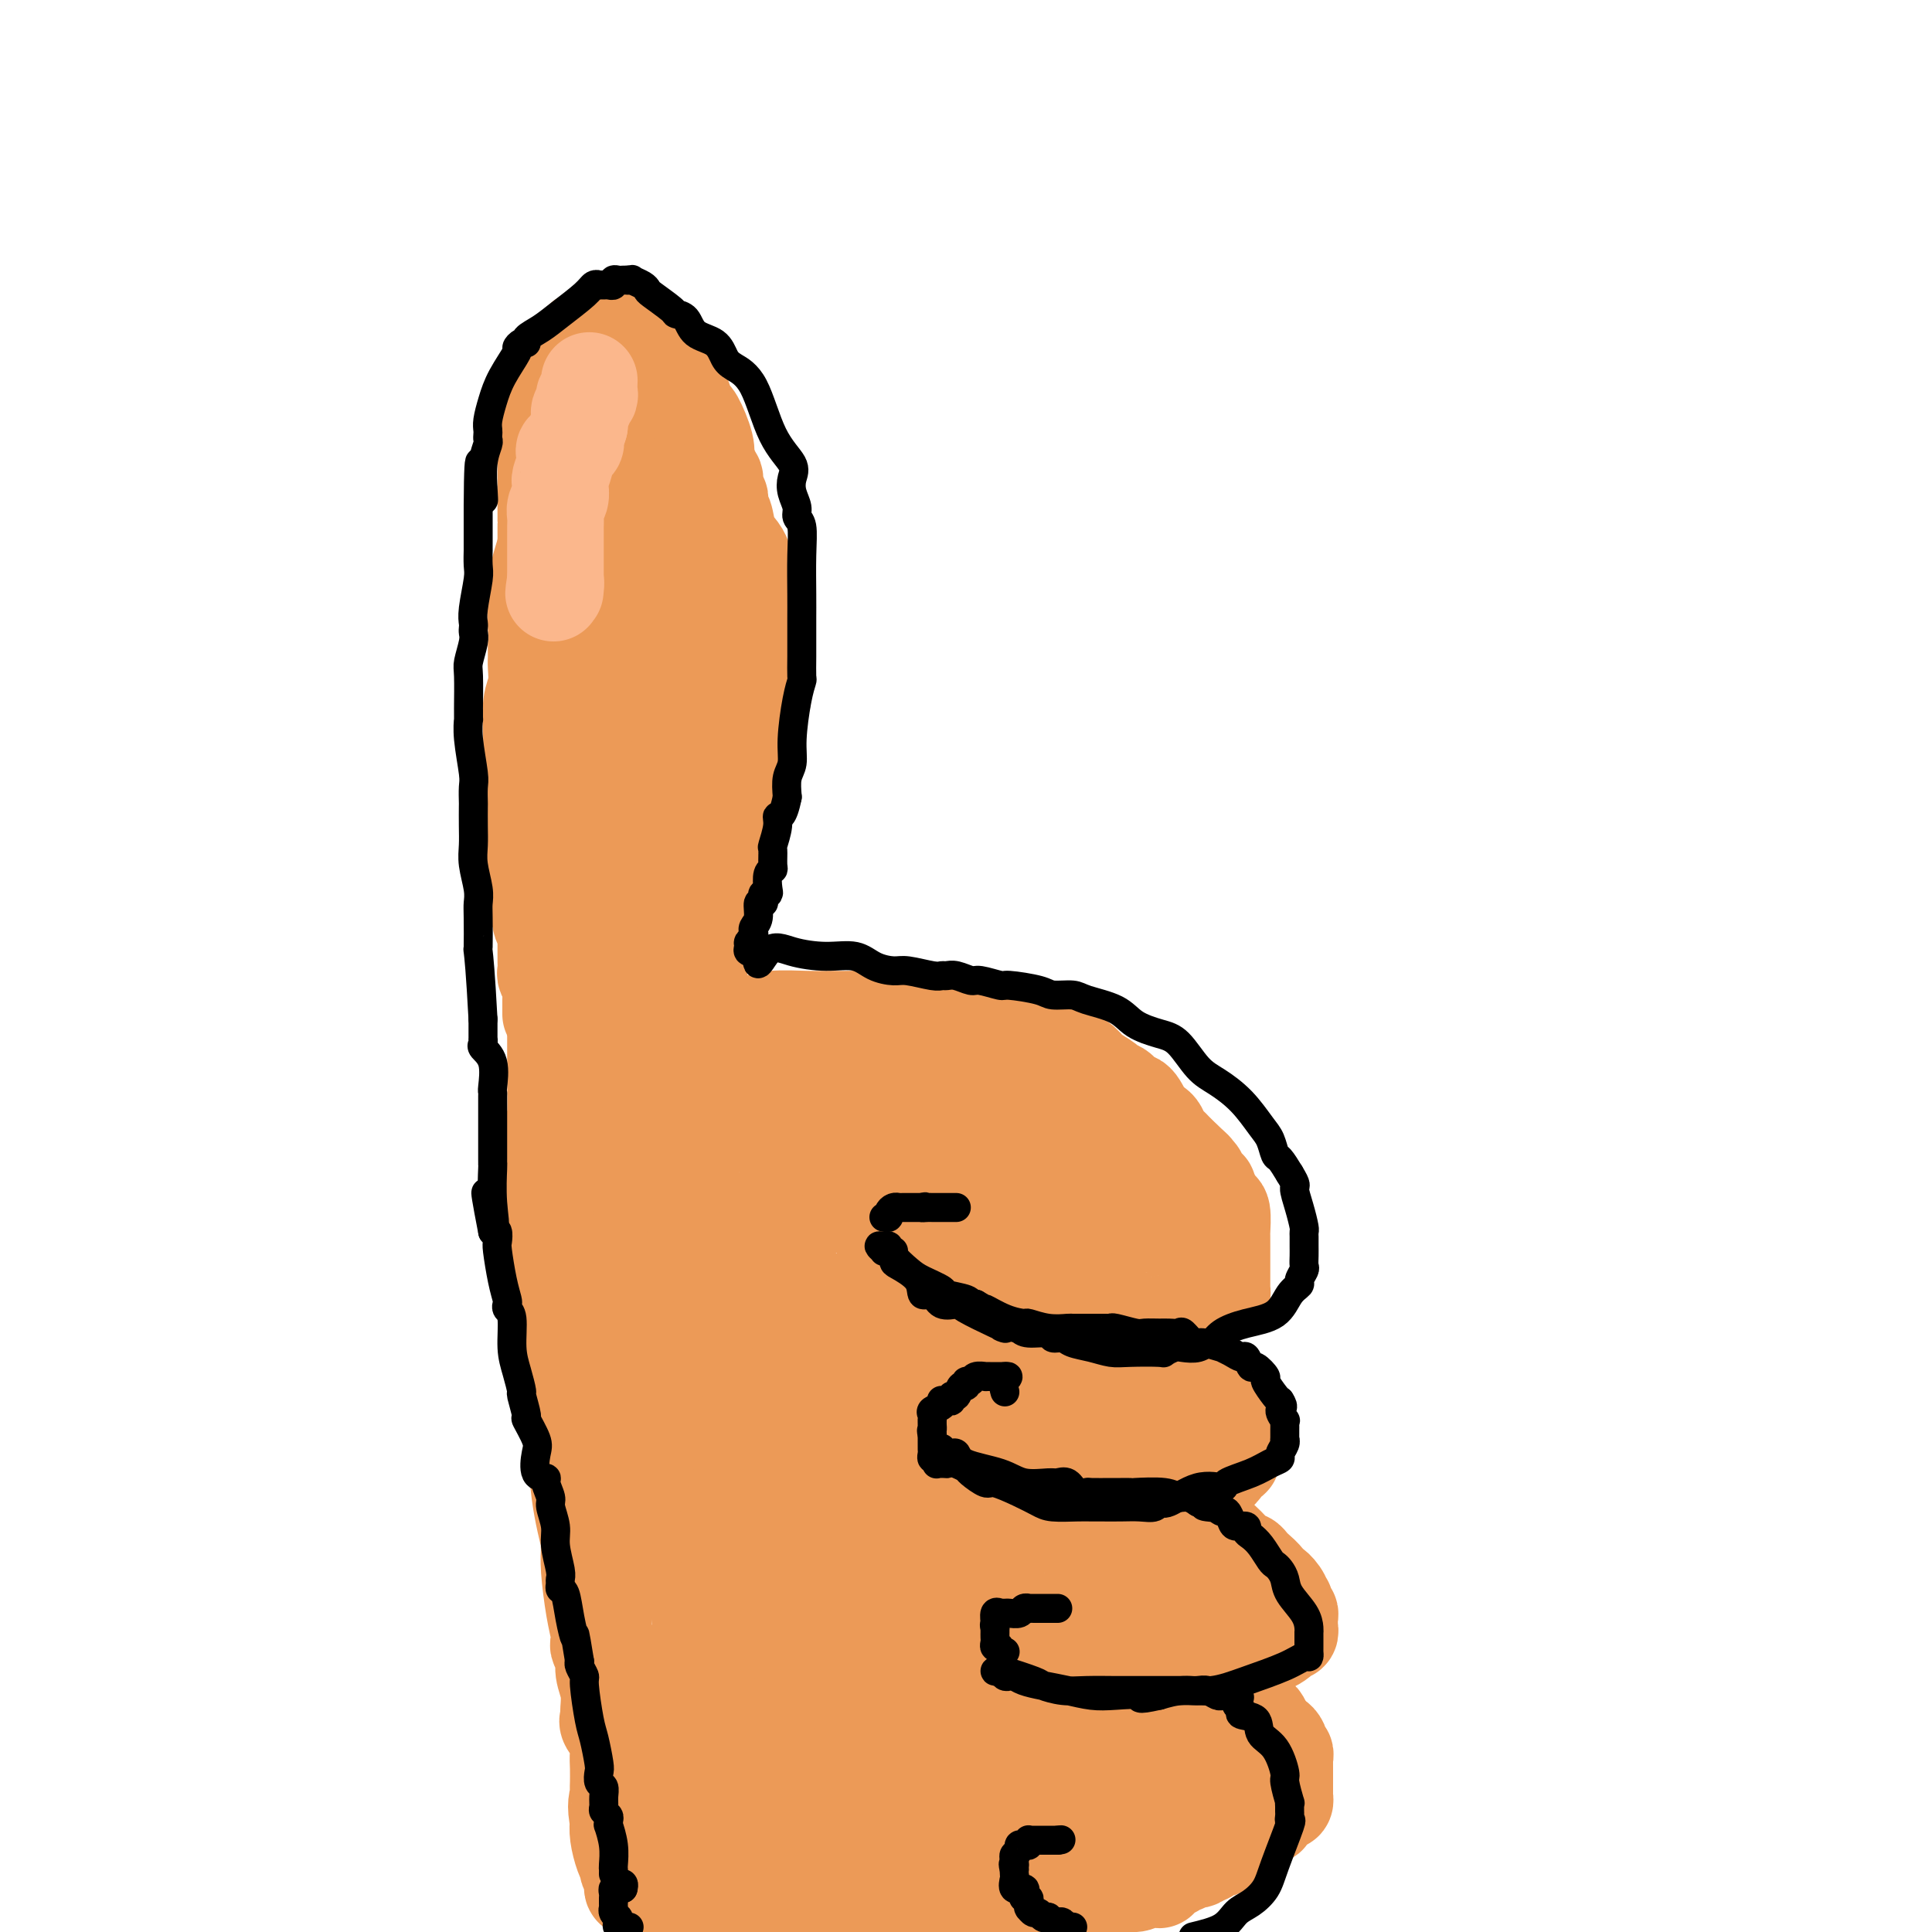<svg viewBox='0 0 400 400' version='1.1' xmlns='http://www.w3.org/2000/svg' xmlns:xlink='http://www.w3.org/1999/xlink'><g fill='none' stroke='#EC9A57' stroke-width='20' stroke-linecap='round' stroke-linejoin='round'><path d='M116,211c-0.002,-0.256 -0.004,-0.512 0,-1c0.004,-0.488 0.015,-1.210 0,-2c-0.015,-0.790 -0.057,-1.650 0,-2c0.057,-0.350 0.211,-0.189 0,-1c-0.211,-0.811 -0.789,-2.593 -1,-3c-0.211,-0.407 -0.057,0.561 0,0c0.057,-0.561 0.015,-2.651 0,-4c-0.015,-1.349 -0.004,-1.957 0,-3c0.004,-1.043 0.002,-2.522 0,-4'/><path d='M115,191c-0.094,-4.409 0.171,-5.432 0,-6c-0.171,-0.568 -0.778,-0.681 -1,-2c-0.222,-1.319 -0.060,-3.842 0,-5c0.060,-1.158 0.016,-0.950 0,-1c-0.016,-0.050 -0.004,-0.359 0,-1c0.004,-0.641 0.001,-1.614 0,-3c-0.001,-1.386 -0.001,-3.185 0,-4c0.001,-0.815 0.001,-0.646 0,-1c-0.001,-0.354 -0.004,-1.233 0,-2c0.004,-0.767 0.015,-1.424 0,-2c-0.015,-0.576 -0.057,-1.071 0,-2c0.057,-0.929 0.211,-2.291 0,-3c-0.211,-0.709 -0.789,-0.763 -1,-1c-0.211,-0.237 -0.057,-0.656 0,-1c0.057,-0.344 0.015,-0.612 0,-1c-0.015,-0.388 -0.004,-0.895 0,-1c0.004,-0.105 0.001,0.193 0,-1c-0.001,-1.193 -0.000,-3.875 0,-5c0.000,-1.125 0.000,-0.691 0,-1c-0.000,-0.309 -0.000,-1.361 0,-2c0.000,-0.639 0.000,-0.866 0,-1c-0.000,-0.134 -0.000,-0.175 0,-1c0.000,-0.825 0.000,-2.433 0,-3c-0.000,-0.567 -0.000,-0.092 0,-1c0.000,-0.908 0.000,-3.200 0,-4c-0.000,-0.800 -0.000,-0.110 0,0c0.000,0.110 0.000,-0.360 0,-1c-0.000,-0.640 -0.000,-1.450 0,-2c0.000,-0.550 0.000,-0.840 0,-1c-0.000,-0.160 -0.000,-0.188 0,-1c0.000,-0.812 0.000,-2.406 0,-4'/><path d='M113,127c-0.309,-10.406 -0.083,-4.422 0,-3c0.083,1.422 0.022,-1.719 0,-3c-0.022,-1.281 -0.006,-0.704 0,-1c0.006,-0.296 0.002,-1.465 0,-2c-0.002,-0.535 -0.000,-0.434 0,-1c0.000,-0.566 0.000,-1.798 0,-3c-0.000,-1.202 -0.000,-2.376 0,-3c0.000,-0.624 0.000,-0.700 0,-1c-0.000,-0.300 -0.000,-0.825 0,-1c0.000,-0.175 0.000,-0.001 0,0c-0.000,0.001 -0.000,-0.172 0,-1c0.000,-0.828 0.000,-2.312 0,-3c-0.000,-0.688 0.000,-0.580 0,-1c-0.000,-0.420 -0.000,-1.368 0,-2c0.000,-0.632 0.000,-0.947 0,-1c-0.000,-0.053 -0.000,0.156 0,0c0.000,-0.156 0.000,-0.678 0,-1c-0.000,-0.322 -0.000,-0.443 0,-1c0.000,-0.557 0.000,-1.550 0,-3c-0.000,-1.450 -0.001,-3.358 0,-4c0.001,-0.642 0.004,-0.017 0,0c-0.004,0.017 -0.015,-0.573 0,-1c0.015,-0.427 0.056,-0.692 0,-1c-0.056,-0.308 -0.207,-0.660 0,-1c0.207,-0.340 0.774,-0.668 1,-1c0.226,-0.332 0.112,-0.666 0,-1c-0.112,-0.334 -0.223,-0.667 0,-1c0.223,-0.333 0.778,-0.667 1,-1c0.222,-0.333 0.111,-0.667 0,-1'/><path d='M115,84c0.306,-6.879 0.071,-2.578 0,-1c-0.071,1.578 0.023,0.433 0,0c-0.023,-0.433 -0.161,-0.154 0,0c0.161,0.154 0.621,0.185 1,0c0.379,-0.185 0.676,-0.584 1,-1c0.324,-0.416 0.674,-0.847 1,-1c0.326,-0.153 0.626,-0.027 1,0c0.374,0.027 0.821,-0.045 1,0c0.179,0.045 0.089,0.208 0,0c-0.089,-0.208 -0.178,-0.788 0,-1c0.178,-0.212 0.621,-0.057 1,0c0.379,0.057 0.693,0.015 1,0c0.307,-0.015 0.607,-0.004 1,0c0.393,0.004 0.878,0.001 1,0c0.122,-0.001 -0.121,-0.000 0,0c0.121,0.000 0.606,0.000 1,0c0.394,-0.000 0.697,-0.000 1,0c0.303,0.000 0.606,0.000 1,0c0.394,-0.000 0.880,-0.001 1,0c0.120,0.001 -0.125,0.003 0,0c0.125,-0.003 0.621,-0.011 1,0c0.379,0.011 0.640,0.041 1,0c0.360,-0.041 0.817,-0.155 1,0c0.183,0.155 0.091,0.577 0,1'/><path d='M131,81c2.925,-0.508 2.238,-0.280 2,0c-0.238,0.280 -0.025,0.610 0,1c0.025,0.390 -0.137,0.839 0,1c0.137,0.161 0.571,0.033 1,0c0.429,-0.033 0.851,0.029 1,0c0.149,-0.029 0.025,-0.149 0,0c-0.025,0.149 0.050,0.566 0,1c-0.050,0.434 -0.225,0.886 0,1c0.225,0.114 0.849,-0.110 1,0c0.151,0.110 -0.171,0.554 0,1c0.171,0.446 0.834,0.893 1,1c0.166,0.107 -0.166,-0.126 0,0c0.166,0.126 0.829,0.612 1,1c0.171,0.388 -0.151,0.677 0,1c0.151,0.323 0.776,0.681 1,1c0.224,0.319 0.046,0.601 0,1c-0.046,0.399 0.041,0.916 0,1c-0.041,0.084 -0.208,-0.264 0,0c0.208,0.264 0.791,1.139 1,2c0.209,0.861 0.045,1.709 0,2c-0.045,0.291 0.029,0.027 0,0c-0.029,-0.027 -0.162,0.185 0,1c0.162,0.815 0.618,2.233 1,3c0.382,0.767 0.691,0.884 1,1'/><path d='M142,101c0.460,1.731 0.109,0.559 0,0c-0.109,-0.559 0.023,-0.504 0,0c-0.023,0.504 -0.202,1.459 0,2c0.202,0.541 0.786,0.670 1,1c0.214,0.330 0.057,0.862 0,1c-0.057,0.138 -0.015,-0.117 0,0c0.015,0.117 0.003,0.606 0,1c-0.003,0.394 0.003,0.694 0,1c-0.003,0.306 -0.015,0.620 0,1c0.015,0.380 0.057,0.827 0,1c-0.057,0.173 -0.211,0.074 0,0c0.211,-0.074 0.789,-0.121 1,0c0.211,0.121 0.057,0.412 0,1c-0.057,0.588 -0.016,1.475 0,2c0.016,0.525 0.008,0.690 0,1c-0.008,0.310 -0.016,0.765 0,1c0.016,0.235 0.057,0.252 0,1c-0.057,0.748 -0.211,2.229 0,3c0.211,0.771 0.789,0.834 1,1c0.211,0.166 0.057,0.437 0,1c-0.057,0.563 -0.015,1.419 0,2c0.015,0.581 0.004,0.887 0,1c-0.004,0.113 -0.001,0.032 0,0c0.001,-0.032 0.001,-0.016 0,0'/><path d='M120,74c0.016,-0.159 0.032,-0.317 0,0c-0.032,0.317 -0.112,1.110 0,2c0.112,0.890 0.415,1.878 1,3c0.585,1.122 1.453,2.380 2,3c0.547,0.620 0.772,0.604 1,1c0.228,0.396 0.457,1.205 1,2c0.543,0.795 1.399,1.576 2,2c0.601,0.424 0.948,0.492 1,1c0.052,0.508 -0.192,1.456 0,2c0.192,0.544 0.821,0.685 1,1c0.179,0.315 -0.092,0.804 0,1c0.092,0.196 0.546,0.098 1,0'/><path d='M130,92c1.603,3.043 0.611,1.652 1,2c0.389,0.348 2.160,2.436 3,4c0.840,1.564 0.748,2.605 1,3c0.252,0.395 0.848,0.146 1,0c0.152,-0.146 -0.141,-0.188 0,0c0.141,0.188 0.716,0.604 1,1c0.284,0.396 0.276,0.770 0,1c-0.276,0.230 -0.822,0.317 0,1c0.822,0.683 3.011,1.962 4,3c0.989,1.038 0.777,1.836 1,2c0.223,0.164 0.882,-0.306 1,0c0.118,0.306 -0.305,1.386 0,2c0.305,0.614 1.337,0.760 2,1c0.663,0.240 0.956,0.575 1,1c0.044,0.425 -0.161,0.941 0,1c0.161,0.059 0.688,-0.339 1,0c0.312,0.339 0.409,1.416 1,2c0.591,0.584 1.675,0.677 2,1c0.325,0.323 -0.109,0.878 0,1c0.109,0.122 0.761,-0.189 1,0c0.239,0.189 0.067,0.878 0,1c-0.067,0.122 -0.028,-0.324 0,0c0.028,0.324 0.044,1.419 0,2c-0.044,0.581 -0.148,0.649 0,1c0.148,0.351 0.547,0.986 1,2c0.453,1.014 0.958,2.408 1,3c0.042,0.592 -0.381,0.382 0,1c0.381,0.618 1.566,2.062 2,3c0.434,0.938 0.117,1.368 0,2c-0.117,0.632 -0.033,1.466 0,2c0.033,0.534 0.017,0.767 0,1'/><path d='M155,136c0.774,3.117 0.207,1.409 0,1c-0.207,-0.409 -0.056,0.482 0,1c0.056,0.518 0.015,0.664 0,1c-0.015,0.336 -0.004,0.864 0,1c0.004,0.136 0.001,-0.118 0,0c-0.001,0.118 -0.000,0.610 0,1c0.000,0.390 0.000,0.678 0,1c-0.000,0.322 -0.000,0.678 0,1c0.000,0.322 0.000,0.611 0,1c-0.000,0.389 -0.000,0.878 0,1c0.000,0.122 0.000,-0.123 0,0c-0.000,0.123 -0.000,0.614 0,1c0.000,0.386 0.000,0.666 0,1c-0.000,0.334 -0.000,0.720 0,1c0.000,0.280 0.000,0.453 0,1c-0.000,0.547 -0.000,1.469 0,2c0.000,0.531 0.001,0.672 0,1c-0.001,0.328 -0.004,0.843 0,1c0.004,0.157 0.015,-0.043 0,0c-0.015,0.043 -0.057,0.328 0,1c0.057,0.672 0.211,1.729 0,2c-0.211,0.271 -0.789,-0.244 -1,0c-0.211,0.244 -0.056,1.246 0,2c0.056,0.754 0.012,1.260 0,2c-0.012,0.740 0.007,1.714 0,2c-0.007,0.286 -0.040,-0.115 0,0c0.040,0.115 0.154,0.747 0,1c-0.154,0.253 -0.577,0.126 -1,0'/><path d='M153,163c-0.311,4.299 -0.087,1.547 0,1c0.087,-0.547 0.037,1.110 0,2c-0.037,0.890 -0.061,1.013 0,1c0.061,-0.013 0.209,-0.162 0,0c-0.209,0.162 -0.774,0.636 -1,1c-0.226,0.364 -0.113,0.618 0,1c0.113,0.382 0.226,0.891 0,1c-0.226,0.109 -0.793,-0.182 -1,0c-0.207,0.182 -0.056,0.836 0,1c0.056,0.164 0.017,-0.164 0,0c-0.017,0.164 -0.012,0.818 0,1c0.012,0.182 0.031,-0.110 0,0c-0.031,0.110 -0.113,0.621 0,1c0.113,0.379 0.422,0.626 0,1c-0.422,0.374 -1.576,0.875 -2,1c-0.424,0.125 -0.117,-0.125 0,0c0.117,0.125 0.045,0.625 0,1c-0.045,0.375 -0.065,0.625 0,1c0.065,0.375 0.213,0.874 0,1c-0.213,0.126 -0.788,-0.120 -1,0c-0.212,0.120 -0.061,0.606 0,1c0.061,0.394 0.030,0.697 0,1'/><path d='M148,180c-1.001,2.807 -1.004,1.324 -1,1c0.004,-0.324 0.015,0.512 0,1c-0.015,0.488 -0.057,0.627 0,1c0.057,0.373 0.211,0.978 0,1c-0.211,0.022 -0.789,-0.541 -1,0c-0.211,0.541 -0.057,2.187 0,3c0.057,0.813 0.015,0.795 0,1c-0.015,0.205 -0.004,0.633 0,1c0.004,0.367 0.001,0.672 0,1c-0.001,0.328 -0.001,0.679 0,1c0.001,0.321 0.001,0.611 0,1c-0.001,0.389 -0.004,0.878 0,1c0.004,0.122 0.015,-0.121 0,0c-0.015,0.121 -0.057,0.606 0,1c0.057,0.394 0.211,0.697 0,1c-0.211,0.303 -0.789,0.607 -1,1c-0.211,0.393 -0.057,0.875 0,1c0.057,0.125 0.016,-0.107 0,0c-0.016,0.107 -0.008,0.554 0,1'/><path d='M145,198c-0.420,2.962 0.031,1.368 0,1c-0.031,-0.368 -0.544,0.492 -1,1c-0.456,0.508 -0.855,0.664 -1,1c-0.145,0.336 -0.036,0.850 0,1c0.036,0.150 -0.000,-0.065 0,0c0.000,0.065 0.038,0.410 0,1c-0.038,0.590 -0.150,1.424 0,2c0.150,0.576 0.562,0.893 1,1c0.438,0.107 0.902,0.005 1,1c0.098,0.995 -0.170,3.089 0,4c0.170,0.911 0.778,0.639 1,1c0.222,0.361 0.060,1.354 0,2c-0.060,0.646 -0.017,0.947 0,1c0.017,0.053 0.007,-0.140 0,0c-0.007,0.140 -0.013,0.612 0,1c0.013,0.388 0.045,0.692 0,1c-0.045,0.308 -0.166,0.621 0,1c0.166,0.379 0.619,0.822 1,1c0.381,0.178 0.691,0.089 1,0'/><path d='M148,219c0.778,2.400 0.222,1.400 0,1c-0.222,-0.400 -0.111,-0.200 0,0'/><path d='M146,220c-0.423,-0.560 -0.845,-1.119 -1,-2c-0.155,-0.881 -0.041,-2.083 0,-3c0.041,-0.917 0.011,-1.550 0,-2c-0.011,-0.450 -0.003,-0.718 0,-1c0.003,-0.282 0.002,-0.580 0,-1c-0.002,-0.420 -0.004,-0.963 0,-2c0.004,-1.037 0.015,-2.569 0,-3c-0.015,-0.431 -0.057,0.239 0,0c0.057,-0.239 0.211,-1.385 0,-2c-0.211,-0.615 -0.788,-0.697 -1,-1c-0.212,-0.303 -0.057,-0.827 0,-1c0.057,-0.173 0.018,0.004 0,0c-0.018,-0.004 -0.015,-0.190 0,-1c0.015,-0.810 0.043,-2.243 0,-3c-0.043,-0.757 -0.155,-0.838 0,-1c0.155,-0.162 0.578,-0.404 1,-1c0.422,-0.596 0.844,-1.545 1,-2c0.156,-0.455 0.044,-0.416 0,-1c-0.044,-0.584 -0.022,-1.792 0,-3'/><path d='M146,190c0.242,-5.134 0.848,-2.967 1,-3c0.152,-0.033 -0.149,-2.264 0,-3c0.149,-0.736 0.748,0.025 1,0c0.252,-0.025 0.158,-0.836 0,-1c-0.158,-0.164 -0.378,0.320 0,-1c0.378,-1.320 1.355,-4.444 2,-6c0.645,-1.556 0.958,-1.543 1,-2c0.042,-0.457 -0.187,-1.384 0,-2c0.187,-0.616 0.789,-0.923 1,-1c0.211,-0.077 0.032,0.074 0,0c-0.032,-0.074 0.082,-0.373 0,-1c-0.082,-0.627 -0.362,-1.582 0,-3c0.362,-1.418 1.364,-3.299 2,-5c0.636,-1.701 0.905,-3.221 1,-4c0.095,-0.779 0.014,-0.816 0,-1c-0.014,-0.184 0.038,-0.516 0,-1c-0.038,-0.484 -0.168,-1.120 0,-2c0.168,-0.880 0.633,-2.004 1,-3c0.367,-0.996 0.634,-1.863 1,-3c0.366,-1.137 0.830,-2.543 1,-4c0.170,-1.457 0.045,-2.963 0,-4c-0.045,-1.037 -0.011,-1.603 0,-2c0.011,-0.397 -0.001,-0.624 0,-1c0.001,-0.376 0.014,-0.903 0,-1c-0.014,-0.097 -0.056,0.234 0,0c0.056,-0.234 0.211,-1.032 0,-2c-0.211,-0.968 -0.789,-2.105 -1,-3c-0.211,-0.895 -0.057,-1.549 0,-2c0.057,-0.451 0.016,-0.700 0,-1c-0.016,-0.300 -0.008,-0.650 0,-1'/><path d='M157,127c-0.316,-2.449 -0.607,-0.071 -1,0c-0.393,0.071 -0.889,-2.165 -1,-4c-0.111,-1.835 0.165,-3.268 0,-4c-0.165,-0.732 -0.769,-0.764 -1,-1c-0.231,-0.236 -0.089,-0.676 0,-1c0.089,-0.324 0.125,-0.531 0,-1c-0.125,-0.469 -0.412,-1.200 -1,-2c-0.588,-0.800 -1.478,-1.667 -2,-3c-0.522,-1.333 -0.675,-3.130 -1,-4c-0.325,-0.870 -0.823,-0.813 -1,-1c-0.177,-0.187 -0.032,-0.617 0,-1c0.032,-0.383 -0.048,-0.718 0,-1c0.048,-0.282 0.224,-0.509 0,-1c-0.224,-0.491 -0.848,-1.245 -1,-2c-0.152,-0.755 0.169,-1.511 0,-2c-0.169,-0.489 -0.828,-0.712 -1,-1c-0.172,-0.288 0.143,-0.642 0,-1c-0.143,-0.358 -0.745,-0.722 -1,-1c-0.255,-0.278 -0.162,-0.472 0,-1c0.162,-0.528 0.394,-1.390 0,-3c-0.394,-1.610 -1.415,-3.966 -2,-5c-0.585,-1.034 -0.734,-0.744 -1,-1c-0.266,-0.256 -0.650,-1.056 -1,-2c-0.350,-0.944 -0.667,-2.032 -1,-3c-0.333,-0.968 -0.681,-1.817 -1,-2c-0.319,-0.183 -0.610,0.301 -1,0c-0.390,-0.301 -0.878,-1.387 -1,-2c-0.122,-0.613 0.122,-0.752 0,-1c-0.122,-0.248 -0.610,-0.605 -1,-1c-0.390,-0.395 -0.683,-0.827 -1,-1c-0.317,-0.173 -0.659,-0.086 -1,0'/><path d='M135,74c-1.633,-1.962 -1.216,-0.367 -1,0c0.216,0.367 0.230,-0.494 0,-1c-0.230,-0.506 -0.706,-0.657 -1,-1c-0.294,-0.343 -0.407,-0.876 -1,-1c-0.593,-0.124 -1.665,0.163 -2,0c-0.335,-0.163 0.069,-0.776 0,-1c-0.069,-0.224 -0.610,-0.060 -1,0c-0.390,0.060 -0.629,0.016 -1,0c-0.371,-0.016 -0.874,-0.004 -1,0c-0.126,0.004 0.125,0.001 0,0c-0.125,-0.001 -0.625,-0.000 -1,0c-0.375,0.000 -0.625,0.000 -1,0c-0.375,-0.000 -0.874,-0.001 -1,0c-0.126,0.001 0.120,0.003 0,0c-0.120,-0.003 -0.606,-0.012 -1,0c-0.394,0.012 -0.694,0.044 -1,0c-0.306,-0.044 -0.617,-0.166 -1,0c-0.383,0.166 -0.839,0.618 -1,1c-0.161,0.382 -0.028,0.694 0,1c0.028,0.306 -0.049,0.607 0,1c0.049,0.393 0.224,0.879 0,1c-0.224,0.121 -0.849,-0.123 -1,0c-0.151,0.123 0.170,0.612 0,1c-0.170,0.388 -0.830,0.676 -1,1c-0.170,0.324 0.151,0.683 0,1c-0.151,0.317 -0.772,0.590 -1,1c-0.228,0.410 -0.061,0.957 0,1c0.061,0.043 0.018,-0.416 0,0c-0.018,0.416 -0.009,1.708 0,3'/><path d='M117,82c-0.636,2.033 -0.227,1.115 0,1c0.227,-0.115 0.271,0.573 0,1c-0.271,0.427 -0.856,0.591 -1,2c-0.144,1.409 0.154,4.061 0,6c-0.154,1.939 -0.761,3.163 -1,4c-0.239,0.837 -0.110,1.286 0,2c0.110,0.714 0.201,1.694 0,3c-0.201,1.306 -0.695,2.940 -1,5c-0.305,2.060 -0.421,4.548 -1,7c-0.579,2.452 -1.619,4.868 -2,8c-0.381,3.132 -0.101,6.981 0,9c0.101,2.019 0.023,2.207 0,3c-0.023,0.793 0.008,2.191 0,3c-0.008,0.809 -0.055,1.030 0,2c0.055,0.970 0.211,2.689 0,4c-0.211,1.311 -0.789,2.216 -1,4c-0.211,1.784 -0.057,4.449 0,6c0.057,1.551 0.015,1.990 0,3c-0.015,1.010 -0.004,2.593 0,4c0.004,1.407 0.001,2.638 0,3c-0.001,0.362 -0.000,-0.147 0,0c0.000,0.147 0.000,0.949 0,2c-0.000,1.051 -0.000,2.350 0,3c0.000,0.650 -0.000,0.650 0,1c0.000,0.350 0.000,1.048 0,2c-0.000,0.952 -0.001,2.156 0,3c0.001,0.844 0.003,1.328 0,2c-0.003,0.672 -0.011,1.531 0,2c0.011,0.469 0.041,0.549 0,1c-0.041,0.451 -0.155,1.272 0,2c0.155,0.728 0.577,1.364 1,2'/><path d='M111,182c-0.061,9.873 -0.212,4.056 0,2c0.212,-2.056 0.789,-0.351 1,1c0.211,1.351 0.055,2.350 0,3c-0.055,0.650 -0.011,0.953 0,1c0.011,0.047 -0.011,-0.160 0,0c0.011,0.160 0.056,0.687 0,1c-0.056,0.313 -0.211,0.413 0,1c0.211,0.587 0.789,1.663 1,2c0.211,0.337 0.057,-0.064 0,0c-0.057,0.064 -0.015,0.595 0,1c0.015,0.405 0.004,0.685 0,1c-0.004,0.315 -0.001,0.666 0,1c0.001,0.334 -0.001,0.652 0,1c0.001,0.348 0.004,0.727 0,1c-0.004,0.273 -0.015,0.440 0,1c0.015,0.560 0.057,1.512 0,2c-0.057,0.488 -0.211,0.512 0,1c0.211,0.488 0.789,1.440 1,2c0.211,0.560 0.057,0.727 0,1c-0.057,0.273 -0.015,0.651 0,1c0.015,0.349 0.004,0.668 0,1c-0.004,0.332 -0.001,0.677 0,1c0.001,0.323 0.000,0.626 0,1c-0.000,0.374 -0.000,0.821 0,1c0.000,0.179 0.000,0.089 0,0'/><path d='M155,212c-0.040,-0.030 -0.080,-0.061 0,0c0.080,0.061 0.278,0.213 1,0c0.722,-0.213 1.966,-0.790 4,-1c2.034,-0.210 4.856,-0.054 7,0c2.144,0.054 3.609,0.004 5,0c1.391,-0.004 2.708,0.037 4,0c1.292,-0.037 2.557,-0.153 4,0c1.443,0.153 3.063,0.576 4,1c0.937,0.424 1.192,0.848 2,1c0.808,0.152 2.169,0.030 3,0c0.831,-0.030 1.131,0.031 2,0c0.869,-0.031 2.305,-0.153 3,0c0.695,0.153 0.649,0.580 1,1c0.351,0.420 1.100,0.834 2,1c0.900,0.166 1.950,0.083 3,0'/><path d='M200,215c3.413,0.621 1.946,0.174 2,0c0.054,-0.174 1.628,-0.075 2,0c0.372,0.075 -0.457,0.125 0,0c0.457,-0.125 2.201,-0.427 3,0c0.799,0.427 0.651,1.582 1,2c0.349,0.418 1.193,0.098 2,0c0.807,-0.098 1.578,0.027 2,0c0.422,-0.027 0.495,-0.204 1,0c0.505,0.204 1.444,0.791 2,1c0.556,0.209 0.731,0.042 1,0c0.269,-0.042 0.632,0.041 1,0c0.368,-0.041 0.742,-0.208 1,0c0.258,0.208 0.401,0.790 1,1c0.599,0.210 1.654,0.048 2,0c0.346,-0.048 -0.016,0.018 0,0c0.016,-0.018 0.409,-0.121 1,0c0.591,0.121 1.381,0.465 2,1c0.619,0.535 1.068,1.262 2,2c0.932,0.738 2.347,1.488 3,2c0.653,0.512 0.545,0.788 1,1c0.455,0.212 1.474,0.361 2,1c0.526,0.639 0.561,1.767 1,2c0.439,0.233 1.284,-0.428 2,0c0.716,0.428 1.305,1.946 2,3c0.695,1.054 1.496,1.644 2,2c0.504,0.356 0.713,0.476 1,1c0.287,0.524 0.654,1.450 1,2c0.346,0.550 0.670,0.725 1,1c0.330,0.275 0.666,0.651 1,1c0.334,0.349 0.667,0.671 1,1c0.333,0.329 0.667,0.664 1,1'/><path d='M245,240c3.816,3.504 1.858,1.765 1,1c-0.858,-0.765 -0.614,-0.555 0,0c0.614,0.555 1.600,1.454 2,2c0.400,0.546 0.215,0.740 0,1c-0.215,0.260 -0.461,0.585 0,1c0.461,0.415 1.630,0.920 2,1c0.370,0.080 -0.059,-0.265 0,0c0.059,0.265 0.604,1.141 1,2c0.396,0.859 0.642,1.701 1,2c0.358,0.299 0.828,0.055 1,1c0.172,0.945 0.046,3.079 0,4c-0.046,0.921 -0.012,0.628 0,1c0.012,0.372 0.003,1.409 0,2c-0.003,0.591 -0.001,0.736 0,1c0.001,0.264 0.000,0.647 0,1c-0.000,0.353 -0.000,0.675 0,1c0.000,0.325 0.000,0.651 0,1c-0.000,0.349 -0.000,0.719 0,1c0.000,0.281 0.001,0.472 0,1c-0.001,0.528 -0.003,1.395 0,2c0.003,0.605 0.012,0.950 0,1c-0.012,0.050 -0.043,-0.194 0,0c0.043,0.194 0.161,0.825 0,1c-0.161,0.175 -0.602,-0.107 -1,0c-0.398,0.107 -0.753,0.603 -1,1c-0.247,0.397 -0.386,0.694 -1,1c-0.614,0.306 -1.704,0.621 -2,1c-0.296,0.379 0.201,0.823 0,1c-0.201,0.177 -1.101,0.089 -2,0'/><path d='M246,272c-1.697,1.259 -2.439,1.907 -3,2c-0.561,0.093 -0.941,-0.367 -2,0c-1.059,0.367 -2.797,1.562 -4,2c-1.203,0.438 -1.870,0.119 -2,0c-0.130,-0.119 0.276,-0.039 0,0c-0.276,0.039 -1.233,0.038 -2,0c-0.767,-0.038 -1.345,-0.111 -2,0c-0.655,0.111 -1.388,0.408 -2,1c-0.612,0.592 -1.102,1.479 -3,2c-1.898,0.521 -5.205,0.675 -7,1c-1.795,0.325 -2.077,0.819 -3,1c-0.923,0.181 -2.485,0.047 -3,0c-0.515,-0.047 0.019,-0.009 0,0c-0.019,0.009 -0.591,-0.012 -1,0c-0.409,0.012 -0.657,0.055 -1,0c-0.343,-0.055 -0.782,-0.210 -1,0c-0.218,0.210 -0.216,0.785 0,1c0.216,0.215 0.646,0.072 1,0c0.354,-0.072 0.634,-0.072 1,0c0.366,0.072 0.819,0.215 1,0c0.181,-0.215 0.090,-0.790 0,-1c-0.090,-0.210 -0.178,-0.056 0,0c0.178,0.056 0.622,0.015 1,0c0.378,-0.015 0.689,-0.004 1,0c0.311,0.004 0.622,0.001 1,0c0.378,-0.001 0.822,-0.000 1,0c0.178,0.000 0.089,0.000 0,0'/><path d='M217,281c1.143,0.061 0.499,0.212 1,0c0.501,-0.212 2.146,-0.789 3,-1c0.854,-0.211 0.917,-0.057 1,0c0.083,0.057 0.187,0.015 1,0c0.813,-0.015 2.337,-0.004 3,0c0.663,0.004 0.467,0.001 1,0c0.533,-0.001 1.795,-0.000 3,0c1.205,0.000 2.353,0.000 3,0c0.647,-0.000 0.793,-0.000 1,0c0.207,0.000 0.475,0.000 1,0c0.525,-0.000 1.306,-0.001 2,0c0.694,0.001 1.299,0.004 2,0c0.701,-0.004 1.497,-0.015 2,0c0.503,0.015 0.712,0.056 1,0c0.288,-0.056 0.654,-0.209 1,0c0.346,0.209 0.671,0.780 1,1c0.329,0.220 0.662,0.087 1,0c0.338,-0.087 0.682,-0.129 1,0c0.318,0.129 0.609,0.430 1,1c0.391,0.570 0.883,1.408 1,2c0.117,0.592 -0.142,0.936 0,1c0.142,0.064 0.683,-0.153 1,0c0.317,0.153 0.410,0.675 1,1c0.590,0.325 1.679,0.454 2,1c0.321,0.546 -0.124,1.508 0,2c0.124,0.492 0.818,0.513 1,1c0.182,0.487 -0.147,1.440 0,2c0.147,0.560 0.770,0.728 1,1c0.230,0.272 0.066,0.649 0,1c-0.066,0.351 -0.033,0.675 0,1'/><path d='M254,295c1.309,2.400 1.083,1.900 1,2c-0.083,0.100 -0.022,0.800 0,1c0.022,0.200 0.007,-0.100 0,0c-0.007,0.100 -0.005,0.600 0,1c0.005,0.400 0.012,0.698 0,1c-0.012,0.302 -0.042,0.607 0,1c0.042,0.393 0.155,0.875 0,1c-0.155,0.125 -0.579,-0.107 -1,0c-0.421,0.107 -0.839,0.553 -1,1c-0.161,0.447 -0.066,0.896 0,1c0.066,0.104 0.103,-0.139 0,0c-0.103,0.139 -0.346,0.658 -1,1c-0.654,0.342 -1.718,0.507 -3,1c-1.282,0.493 -2.782,1.313 -4,2c-1.218,0.687 -2.154,1.241 -4,2c-1.846,0.759 -4.601,1.724 -6,2c-1.399,0.276 -1.442,-0.136 -2,0c-0.558,0.136 -1.631,0.821 -2,1c-0.369,0.179 -0.035,-0.148 -1,0c-0.965,0.148 -3.228,0.772 -4,1c-0.772,0.228 -0.053,0.059 0,0c0.053,-0.059 -0.561,-0.008 -1,0c-0.439,0.008 -0.703,-0.025 -1,0c-0.297,0.025 -0.626,0.110 -1,0c-0.374,-0.110 -0.793,-0.414 -1,0c-0.207,0.414 -0.202,1.547 0,2c0.202,0.453 0.601,0.227 1,0'/><path d='M223,316c-3.844,1.382 -0.455,-0.165 1,-1c1.455,-0.835 0.974,-0.960 1,-1c0.026,-0.040 0.559,0.004 1,0c0.441,-0.004 0.790,-0.058 1,0c0.210,0.058 0.281,0.226 1,0c0.719,-0.226 2.085,-0.845 3,-1c0.915,-0.155 1.377,0.155 2,0c0.623,-0.155 1.407,-0.775 2,-1c0.593,-0.225 0.995,-0.057 2,0c1.005,0.057 2.612,0.001 3,0c0.388,-0.001 -0.443,0.051 0,0c0.443,-0.051 2.160,-0.205 3,0c0.840,0.205 0.804,0.771 1,1c0.196,0.229 0.625,0.122 1,0c0.375,-0.122 0.696,-0.257 1,0c0.304,0.257 0.591,0.908 1,1c0.409,0.092 0.939,-0.376 1,0c0.061,0.376 -0.346,1.595 0,2c0.346,0.405 1.444,-0.003 2,0c0.556,0.003 0.568,0.417 1,1c0.432,0.583 1.282,1.336 2,2c0.718,0.664 1.304,1.237 2,2c0.696,0.763 1.501,1.714 2,2c0.499,0.286 0.693,-0.092 1,0c0.307,0.092 0.726,0.654 1,1c0.274,0.346 0.403,0.474 1,1c0.597,0.526 1.661,1.449 2,2c0.339,0.551 -0.046,0.729 0,1c0.046,0.271 0.523,0.636 1,1'/><path d='M263,329c3.276,2.604 1.465,0.615 1,0c-0.465,-0.615 0.415,0.146 1,1c0.585,0.854 0.875,1.801 1,2c0.125,0.199 0.086,-0.350 0,0c-0.086,0.350 -0.220,1.599 0,2c0.220,0.401 0.792,-0.047 1,0c0.208,0.047 0.052,0.587 0,1c-0.052,0.413 0.001,0.697 0,1c-0.001,0.303 -0.056,0.623 0,1c0.056,0.377 0.223,0.811 0,1c-0.223,0.189 -0.835,0.132 -1,0c-0.165,-0.132 0.117,-0.339 0,0c-0.117,0.339 -0.632,1.225 -2,2c-1.368,0.775 -3.587,1.440 -5,2c-1.413,0.560 -2.020,1.016 -3,2c-0.980,0.984 -2.335,2.498 -3,3c-0.665,0.502 -0.642,-0.006 -1,0c-0.358,0.006 -1.097,0.527 -2,1c-0.903,0.473 -1.971,0.897 -3,1c-1.029,0.103 -2.020,-0.116 -3,0c-0.980,0.116 -1.950,0.567 -3,1c-1.050,0.433 -2.179,0.848 -3,1c-0.821,0.152 -1.334,0.041 -2,0c-0.666,-0.041 -1.485,-0.012 -2,0c-0.515,0.012 -0.726,0.006 -1,0c-0.274,-0.006 -0.609,-0.012 -1,0c-0.391,0.012 -0.836,0.042 -1,0c-0.164,-0.042 -0.047,-0.155 0,0c0.047,0.155 0.023,0.577 0,1'/><path d='M231,352c-3.457,0.774 -1.100,0.207 0,0c1.100,-0.207 0.943,-0.056 1,0c0.057,0.056 0.329,0.016 1,0c0.671,-0.016 1.741,-0.008 2,0c0.259,0.008 -0.294,0.016 0,0c0.294,-0.016 1.433,-0.057 2,0c0.567,0.057 0.560,0.211 1,0c0.440,-0.211 1.325,-0.789 2,-1c0.675,-0.211 1.140,-0.057 2,0c0.860,0.057 2.114,0.015 3,0c0.886,-0.015 1.404,-0.005 2,0c0.596,0.005 1.270,0.005 2,0c0.730,-0.005 1.515,-0.016 2,0c0.485,0.016 0.669,0.057 1,0c0.331,-0.057 0.810,-0.212 1,0c0.190,0.212 0.092,0.793 0,1c-0.092,0.207 -0.179,0.042 0,0c0.179,-0.042 0.623,0.040 1,0c0.377,-0.040 0.688,-0.203 1,0c0.312,0.203 0.624,0.772 1,1c0.376,0.228 0.817,0.116 1,0c0.183,-0.116 0.108,-0.237 0,0c-0.108,0.237 -0.250,0.833 0,1c0.250,0.167 0.893,-0.093 1,0c0.107,0.093 -0.322,0.540 0,1c0.322,0.460 1.394,0.931 2,1c0.606,0.069 0.744,-0.266 1,0c0.256,0.266 0.628,1.133 1,2'/><path d='M262,358c1.483,1.327 0.191,1.143 0,1c-0.191,-0.143 0.720,-0.246 1,0c0.280,0.246 -0.069,0.840 0,1c0.069,0.160 0.558,-0.116 1,0c0.442,0.116 0.836,0.623 1,1c0.164,0.377 0.096,0.625 0,1c-0.096,0.375 -0.222,0.878 0,1c0.222,0.122 0.792,-0.136 1,0c0.208,0.136 0.056,0.668 0,1c-0.056,0.332 -0.015,0.465 0,1c0.015,0.535 0.004,1.471 0,2c-0.004,0.529 -0.001,0.652 0,1c0.001,0.348 0.001,0.920 0,1c-0.001,0.080 -0.003,-0.332 0,0c0.003,0.332 0.011,1.409 0,2c-0.011,0.591 -0.041,0.698 0,1c0.041,0.302 0.152,0.799 0,1c-0.152,0.201 -0.566,0.104 -1,0c-0.434,-0.104 -0.888,-0.216 -1,0c-0.112,0.216 0.119,0.760 0,1c-0.119,0.240 -0.586,0.175 -1,0c-0.414,-0.175 -0.775,-0.462 -1,0c-0.225,0.462 -0.315,1.671 0,2c0.315,0.329 1.034,-0.223 0,0c-1.034,0.223 -3.821,1.222 -5,2c-1.179,0.778 -0.750,1.337 -1,2c-0.250,0.663 -1.180,1.432 -2,2c-0.820,0.568 -1.529,0.936 -2,1c-0.471,0.064 -0.704,-0.175 -1,0c-0.296,0.175 -0.656,0.764 -1,1c-0.344,0.236 -0.672,0.118 -1,0'/><path d='M249,384c-2.885,1.946 -1.599,0.310 -1,0c0.599,-0.310 0.511,0.706 0,1c-0.511,0.294 -1.445,-0.133 -2,0c-0.555,0.133 -0.731,0.828 -1,1c-0.269,0.172 -0.630,-0.178 -1,0c-0.370,0.178 -0.747,0.885 -1,1c-0.253,0.115 -0.382,-0.363 -1,0c-0.618,0.363 -1.726,1.565 -2,2c-0.274,0.435 0.284,0.101 0,0c-0.284,-0.101 -1.410,0.029 -2,0c-0.590,-0.029 -0.643,-0.218 -1,0c-0.357,0.218 -1.016,0.842 -2,1c-0.984,0.158 -2.292,-0.150 -3,0c-0.708,0.150 -0.817,0.757 -1,1c-0.183,0.243 -0.440,0.120 -1,0c-0.560,-0.120 -1.424,-0.238 -2,0c-0.576,0.238 -0.864,0.833 -1,1c-0.136,0.167 -0.120,-0.095 -1,0c-0.880,0.095 -2.655,0.547 -4,1c-1.345,0.453 -2.259,0.906 -3,1c-0.741,0.094 -1.310,-0.171 -2,0c-0.690,0.171 -1.502,0.778 -2,1c-0.498,0.222 -0.682,0.059 -1,0c-0.318,-0.059 -0.771,-0.015 -1,0c-0.229,0.015 -0.234,0.002 -1,0c-0.766,-0.002 -2.293,0.007 -3,0c-0.707,-0.007 -0.596,-0.029 -1,0c-0.404,0.029 -1.325,0.111 -2,0c-0.675,-0.111 -1.105,-0.414 -2,0c-0.895,0.414 -2.256,1.547 -3,2c-0.744,0.453 -0.872,0.227 -1,0'/><path d='M200,397c-6.177,1.237 -1.619,0.330 -1,0c0.619,-0.330 -2.701,-0.084 -4,0c-1.299,0.084 -0.576,0.008 -1,0c-0.424,-0.008 -1.996,0.054 -3,0c-1.004,-0.054 -1.439,-0.225 -2,0c-0.561,0.225 -1.248,0.845 -2,1c-0.752,0.155 -1.570,-0.154 -2,0c-0.430,0.154 -0.471,0.773 -1,1c-0.529,0.227 -1.545,0.064 -2,0c-0.455,-0.064 -0.349,-0.027 -1,0c-0.651,0.027 -2.060,0.046 -3,0c-0.940,-0.046 -1.411,-0.156 -2,0c-0.589,0.156 -1.294,0.578 -2,1'/><path d='M138,399c0.113,-0.030 0.226,-0.060 0,0c-0.226,0.060 -0.792,0.208 -1,0c-0.208,-0.208 -0.060,-0.774 0,-1c0.060,-0.226 0.030,-0.113 0,0'/><path d='M115,207c0.000,0.832 0.000,1.664 0,3c-0.000,1.336 -0.001,3.177 0,5c0.001,1.823 0.004,3.628 0,5c-0.004,1.372 -0.016,2.313 0,4c0.016,1.687 0.061,4.121 0,6c-0.061,1.879 -0.226,3.202 0,4c0.226,0.798 0.843,1.072 1,3c0.157,1.928 -0.146,5.509 0,9c0.146,3.491 0.742,6.891 1,9c0.258,2.109 0.178,2.925 0,4c-0.178,1.075 -0.454,2.409 0,4c0.454,1.591 1.637,3.441 2,5c0.363,1.559 -0.095,2.828 0,4c0.095,1.172 0.744,2.248 1,4c0.256,1.752 0.120,4.181 0,7c-0.120,2.819 -0.225,6.028 0,8c0.225,1.972 0.778,2.706 1,4c0.222,1.294 0.111,3.147 0,5'/><path d='M121,300c1.172,14.702 1.103,4.956 1,3c-0.103,-1.956 -0.239,3.877 0,7c0.239,3.123 0.852,3.536 1,4c0.148,0.464 -0.171,0.980 0,2c0.171,1.020 0.830,2.546 1,4c0.170,1.454 -0.150,2.837 0,4c0.150,1.163 0.772,2.107 1,3c0.228,0.893 0.064,1.735 0,3c-0.064,1.265 -0.029,2.952 0,4c0.029,1.048 0.050,1.458 0,2c-0.050,0.542 -0.171,1.218 0,2c0.171,0.782 0.635,1.672 1,3c0.365,1.328 0.630,3.096 1,4c0.370,0.904 0.845,0.944 1,2c0.155,1.056 -0.011,3.127 0,4c0.011,0.873 0.199,0.549 1,2c0.801,1.451 2.215,4.679 3,6c0.785,1.321 0.942,0.737 1,1c0.058,0.263 0.019,1.373 0,2c-0.019,0.627 -0.016,0.772 0,1c0.016,0.228 0.046,0.538 0,1c-0.046,0.462 -0.167,1.074 0,2c0.167,0.926 0.622,2.166 1,3c0.378,0.834 0.679,1.263 1,2c0.321,0.737 0.660,1.781 1,3c0.340,1.219 0.679,2.613 1,4c0.321,1.387 0.625,2.767 1,4c0.375,1.233 0.822,2.320 1,3c0.178,0.680 0.086,0.952 0,1c-0.086,0.048 -0.168,-0.129 0,0c0.168,0.129 0.584,0.565 1,1'/><path d='M140,387c2.486,8.499 1.202,5.247 1,4c-0.202,-1.247 0.677,-0.488 1,0c0.323,0.488 0.091,0.704 0,1c-0.091,0.296 -0.039,0.670 0,1c0.039,0.330 0.066,0.614 0,1c-0.066,0.386 -0.225,0.874 0,1c0.225,0.126 0.835,-0.111 1,0c0.165,0.111 -0.114,0.569 0,1c0.114,0.431 0.622,0.833 1,1c0.378,0.167 0.627,0.098 1,0c0.373,-0.098 0.871,-0.224 1,0c0.129,0.224 -0.109,0.798 0,1c0.109,0.202 0.565,0.034 1,0c0.435,-0.034 0.848,0.068 1,0c0.152,-0.068 0.043,-0.305 1,0c0.957,0.305 2.978,1.153 5,2'/><path d='M166,399c-0.200,0.000 -0.400,0.001 0,0c0.400,-0.001 1.398,-0.003 2,0c0.602,0.003 0.806,0.012 1,0c0.194,-0.012 0.378,-0.045 1,0c0.622,0.045 1.683,0.167 2,0c0.317,-0.167 -0.111,-0.625 0,-1c0.111,-0.375 0.759,-0.668 1,-1c0.241,-0.332 0.075,-0.704 0,-1c-0.075,-0.296 -0.058,-0.518 0,-1c0.058,-0.482 0.156,-1.225 0,-2c-0.156,-0.775 -0.566,-1.584 -1,-2c-0.434,-0.416 -0.890,-0.441 -1,-1c-0.110,-0.559 0.128,-1.652 0,-2c-0.128,-0.348 -0.621,0.048 -1,0c-0.379,-0.048 -0.643,-0.541 -1,-1c-0.357,-0.459 -0.806,-0.885 -1,-1c-0.194,-0.115 -0.135,0.082 0,0c0.135,-0.082 0.344,-0.441 0,-1c-0.344,-0.559 -1.240,-1.317 -2,-2c-0.760,-0.683 -1.383,-1.292 -2,-2c-0.617,-0.708 -1.229,-1.515 -2,-3c-0.771,-1.485 -1.700,-3.649 -3,-6c-1.300,-2.351 -2.970,-4.888 -4,-7c-1.030,-2.112 -1.421,-3.799 -2,-7c-0.579,-3.201 -1.348,-7.917 -2,-11c-0.652,-3.083 -1.189,-4.533 -2,-8c-0.811,-3.467 -1.898,-8.950 -3,-14c-1.102,-5.050 -2.220,-9.667 -3,-15c-0.780,-5.333 -1.223,-11.381 -2,-16c-0.777,-4.619 -1.889,-7.810 -3,-11'/><path d='M138,283c-2.661,-12.995 -0.812,-4.484 0,-1c0.812,3.484 0.587,1.941 0,-1c-0.587,-2.941 -1.537,-7.278 -2,-11c-0.463,-3.722 -0.438,-6.827 -1,-10c-0.562,-3.173 -1.712,-6.415 -2,-9c-0.288,-2.585 0.285,-4.515 0,-7c-0.285,-2.485 -1.429,-5.526 -2,-8c-0.571,-2.474 -0.570,-4.381 -1,-7c-0.430,-2.619 -1.291,-5.952 -2,-10c-0.709,-4.048 -1.268,-8.812 -2,-13c-0.732,-4.188 -1.639,-7.799 -2,-10c-0.361,-2.201 -0.176,-2.992 0,-4c0.176,-1.008 0.345,-2.234 0,-4c-0.345,-1.766 -1.203,-4.071 -2,-7c-0.797,-2.929 -1.534,-6.480 -2,-10c-0.466,-3.520 -0.660,-7.007 -1,-9c-0.340,-1.993 -0.824,-2.491 -1,-3c-0.176,-0.509 -0.043,-1.029 0,-2c0.043,-0.971 -0.002,-2.392 0,-4c0.002,-1.608 0.053,-3.402 0,-5c-0.053,-1.598 -0.210,-3.001 0,-5c0.210,-1.999 0.788,-4.594 1,-6c0.212,-1.406 0.057,-1.623 0,-2c-0.057,-0.377 -0.015,-0.915 0,-1c0.015,-0.085 0.003,0.281 0,-1c-0.003,-1.281 0.003,-4.209 0,-6c-0.003,-1.791 -0.015,-2.444 0,-3c0.015,-0.556 0.055,-1.015 0,-1c-0.055,0.015 -0.207,0.504 0,0c0.207,-0.504 0.773,-2.001 1,-3c0.227,-0.999 0.113,-1.499 0,-2'/><path d='M120,118c0.265,-6.289 -0.073,-1.512 0,0c0.073,1.512 0.559,-0.240 2,-2c1.441,-1.760 3.839,-3.529 6,-6c2.161,-2.471 4.086,-5.643 5,-7c0.914,-1.357 0.818,-0.900 1,-1c0.182,-0.100 0.641,-0.758 1,-1c0.359,-0.242 0.616,-0.069 1,0c0.384,0.069 0.895,0.035 1,0c0.105,-0.035 -0.196,-0.071 0,0c0.196,0.071 0.889,0.249 1,1c0.111,0.751 -0.359,2.075 0,3c0.359,0.925 1.546,1.451 2,2c0.454,0.549 0.174,1.119 0,2c-0.174,0.881 -0.243,2.071 0,3c0.243,0.929 0.797,1.595 1,2c0.203,0.405 0.054,0.548 0,1c-0.054,0.452 -0.013,1.211 0,2c0.013,0.789 -0.000,1.606 0,2c0.000,0.394 0.014,0.365 0,1c-0.014,0.635 -0.057,1.934 0,3c0.057,1.066 0.212,1.898 0,4c-0.212,2.102 -0.792,5.472 -1,8c-0.208,2.528 -0.044,4.212 0,5c0.044,0.788 -0.031,0.679 0,2c0.031,1.321 0.167,4.072 0,6c-0.167,1.928 -0.637,3.032 -1,4c-0.363,0.968 -0.619,1.798 -1,3c-0.381,1.202 -0.886,2.776 -1,5c-0.114,2.224 0.161,5.099 0,7c-0.161,1.901 -0.760,2.829 -1,4c-0.240,1.171 -0.120,2.586 0,4'/><path d='M136,175c-0.773,8.340 -0.207,5.192 0,5c0.207,-0.192 0.055,2.574 0,4c-0.055,1.426 -0.014,1.511 0,2c0.014,0.489 -0.000,1.381 0,2c0.000,0.619 0.015,0.966 0,1c-0.015,0.034 -0.061,-0.243 0,0c0.061,0.243 0.228,1.007 0,1c-0.228,-0.007 -0.851,-0.785 -1,-1c-0.149,-0.215 0.175,0.134 0,-1c-0.175,-1.134 -0.848,-3.751 -1,-5c-0.152,-1.249 0.216,-1.130 -1,-6c-1.216,-4.870 -4.015,-14.728 -5,-21c-0.985,-6.272 -0.157,-8.956 0,-11c0.157,-2.044 -0.357,-3.448 0,-6c0.357,-2.552 1.586,-6.254 2,-8c0.414,-1.746 0.014,-1.538 0,-2c-0.014,-0.462 0.359,-1.596 1,-3c0.641,-1.404 1.548,-3.080 2,-7c0.452,-3.920 0.447,-10.083 1,-13c0.553,-2.917 1.665,-2.586 2,-3c0.335,-0.414 -0.107,-1.573 0,-2c0.107,-0.427 0.761,-0.121 1,0c0.239,0.121 0.062,0.056 0,0c-0.062,-0.056 -0.010,-0.103 0,0c0.010,0.103 -0.022,0.356 0,1c0.022,0.644 0.099,1.678 0,3c-0.099,1.322 -0.373,2.933 0,8c0.373,5.067 1.392,13.591 2,19c0.608,5.409 0.804,7.705 1,10'/><path d='M140,142c0.786,9.088 0.750,12.308 1,17c0.250,4.692 0.785,10.855 1,15c0.215,4.145 0.110,6.272 0,11c-0.110,4.728 -0.226,12.056 0,18c0.226,5.944 0.793,10.504 1,14c0.207,3.496 0.055,5.927 0,8c-0.055,2.073 -0.011,3.786 0,5c0.011,1.214 -0.011,1.928 0,4c0.011,2.072 0.056,5.502 0,8c-0.056,2.498 -0.211,4.065 0,6c0.211,1.935 0.789,4.240 1,7c0.211,2.760 0.056,5.976 0,8c-0.056,2.024 -0.011,2.855 0,4c0.011,1.145 -0.011,2.605 0,4c0.011,1.395 0.056,2.726 0,6c-0.056,3.274 -0.211,8.490 0,12c0.211,3.510 0.789,5.314 1,7c0.211,1.686 0.057,3.253 0,5c-0.057,1.747 -0.015,3.673 0,6c0.015,2.327 0.004,5.055 0,7c-0.004,1.945 -0.001,3.108 0,5c0.001,1.892 -0.001,4.515 0,6c0.001,1.485 0.004,1.833 0,4c-0.004,2.167 -0.015,6.152 0,8c0.015,1.848 0.056,1.559 0,2c-0.056,0.441 -0.208,1.613 0,3c0.208,1.387 0.777,2.988 1,4c0.223,1.012 0.101,1.436 0,2c-0.101,0.564 -0.181,1.267 0,2c0.181,0.733 0.623,1.495 1,3c0.377,1.505 0.688,3.752 1,6'/><path d='M148,359c1.465,34.149 1.127,11.020 1,3c-0.127,-8.020 -0.044,-0.931 0,2c0.044,2.931 0.050,1.703 0,1c-0.050,-0.703 -0.157,-0.882 0,1c0.157,1.882 0.578,5.825 1,7c0.422,1.175 0.844,-0.418 1,0c0.156,0.418 0.046,2.846 0,4c-0.046,1.154 -0.027,1.034 0,1c0.027,-0.034 0.064,0.016 0,0c-0.064,-0.016 -0.227,-0.100 0,1c0.227,1.100 0.846,3.384 1,4c0.154,0.616 -0.155,-0.435 0,1c0.155,1.435 0.773,5.356 1,7c0.227,1.644 0.061,1.012 0,1c-0.061,-0.012 -0.017,0.597 0,1c0.017,0.403 0.005,0.600 0,1c-0.005,0.400 -0.005,1.004 0,1c0.005,-0.004 0.015,-0.617 0,-1c-0.015,-0.383 -0.056,-0.536 0,-1c0.056,-0.464 0.207,-1.238 0,-1c-0.207,0.238 -0.773,1.486 -2,-2c-1.227,-3.486 -3.114,-11.708 -4,-18c-0.886,-6.292 -0.771,-10.653 -1,-14c-0.229,-3.347 -0.801,-5.681 -1,-7c-0.199,-1.319 -0.025,-1.625 0,-3c0.025,-1.375 -0.098,-3.819 0,-6c0.098,-2.181 0.418,-4.100 0,-7c-0.418,-2.900 -1.574,-6.781 -2,-10c-0.426,-3.219 -0.122,-5.777 0,-7c0.122,-1.223 0.061,-1.112 0,-1'/><path d='M143,317c-0.617,-8.832 -0.158,-3.410 0,-2c0.158,1.410 0.017,-1.190 0,-4c-0.017,-2.810 0.092,-5.829 0,-8c-0.092,-2.171 -0.384,-3.494 0,-5c0.384,-1.506 1.445,-3.194 2,-4c0.555,-0.806 0.606,-0.728 1,-4c0.394,-3.272 1.133,-9.893 2,-14c0.867,-4.107 1.864,-5.699 3,-8c1.136,-2.301 2.412,-5.311 4,-8c1.588,-2.689 3.489,-5.057 5,-8c1.511,-2.943 2.634,-6.461 3,-8c0.366,-1.539 -0.024,-1.100 0,-1c0.024,0.100 0.461,-0.139 1,-1c0.539,-0.861 1.178,-2.342 2,-5c0.822,-2.658 1.827,-6.492 3,-9c1.173,-2.508 2.514,-3.691 3,-4c0.486,-0.309 0.116,0.254 0,0c-0.116,-0.254 0.021,-1.326 0,-2c-0.021,-0.674 -0.200,-0.950 0,-1c0.200,-0.050 0.778,0.128 1,0c0.222,-0.128 0.089,-0.560 0,-1c-0.089,-0.440 -0.132,-0.888 0,-1c0.132,-0.112 0.439,0.114 0,0c-0.439,-0.114 -1.623,-0.566 -2,-1c-0.377,-0.434 0.054,-0.848 0,-1c-0.054,-0.152 -0.591,-0.041 -1,0c-0.409,0.041 -0.688,0.012 -1,0c-0.312,-0.012 -0.656,-0.006 -1,0'/><path d='M168,217c-0.531,-1.083 0.143,-0.291 0,0c-0.143,0.291 -1.103,0.082 -2,0c-0.897,-0.082 -1.731,-0.037 -2,0c-0.269,0.037 0.027,0.066 0,0c-0.027,-0.066 -0.377,-0.225 -1,0c-0.623,0.225 -1.518,0.835 -2,1c-0.482,0.165 -0.551,-0.115 -1,0c-0.449,0.115 -1.280,0.625 0,1c1.280,0.375 4.669,0.616 7,1c2.331,0.384 3.603,0.911 6,1c2.397,0.089 5.920,-0.261 9,0c3.080,0.261 5.717,1.132 8,2c2.283,0.868 4.212,1.734 6,2c1.788,0.266 3.435,-0.069 5,0c1.565,0.069 3.049,0.541 4,1c0.951,0.459 1.370,0.905 3,1c1.630,0.095 4.470,-0.162 6,0c1.530,0.162 1.750,0.741 2,1c0.250,0.259 0.531,0.198 1,0c0.469,-0.198 1.126,-0.532 2,0c0.874,0.532 1.966,1.932 3,3c1.034,1.068 2.012,1.806 3,2c0.988,0.194 1.986,-0.156 4,1c2.014,1.156 5.044,3.819 6,5c0.956,1.181 -0.161,0.880 0,1c0.161,0.120 1.600,0.661 2,1c0.400,0.339 -0.238,0.476 0,1c0.238,0.524 1.354,1.435 2,2c0.646,0.565 0.823,0.782 1,1'/><path d='M240,245c3.803,2.809 1.811,1.331 1,1c-0.811,-0.331 -0.442,0.485 0,1c0.442,0.515 0.957,0.730 1,1c0.043,0.270 -0.385,0.597 0,1c0.385,0.403 1.582,0.883 2,1c0.418,0.117 0.057,-0.127 0,0c-0.057,0.127 0.191,0.627 0,1c-0.191,0.373 -0.821,0.621 -1,1c-0.179,0.379 0.092,0.889 0,1c-0.092,0.111 -0.549,-0.177 -1,0c-0.451,0.177 -0.897,0.820 -1,1c-0.103,0.180 0.137,-0.103 -1,0c-1.137,0.103 -3.650,0.594 -5,1c-1.350,0.406 -1.539,0.728 -2,1c-0.461,0.272 -1.196,0.493 -2,1c-0.804,0.507 -1.676,1.301 -3,2c-1.324,0.699 -3.101,1.302 -5,2c-1.899,0.698 -3.922,1.492 -5,2c-1.078,0.508 -1.212,0.731 -2,1c-0.788,0.269 -2.230,0.585 -3,1c-0.770,0.415 -0.867,0.928 -1,1c-0.133,0.072 -0.302,-0.296 -1,0c-0.698,0.296 -1.923,1.255 -3,2c-1.077,0.745 -2.004,1.275 -3,2c-0.996,0.725 -2.061,1.645 -3,2c-0.939,0.355 -1.752,0.145 -2,0c-0.248,-0.145 0.067,-0.224 0,0c-0.067,0.224 -0.518,0.753 -1,1c-0.482,0.247 -0.995,0.214 -1,0c-0.005,-0.214 0.497,-0.607 1,-1'/><path d='M199,272c-6.936,3.395 -2.276,2.381 1,0c3.276,-2.381 5.168,-6.129 8,-9c2.832,-2.871 6.604,-4.864 9,-6c2.396,-1.136 3.417,-1.414 4,-2c0.583,-0.586 0.730,-1.481 1,-2c0.270,-0.519 0.665,-0.660 1,-1c0.335,-0.340 0.612,-0.877 1,-1c0.388,-0.123 0.887,0.167 1,0c0.113,-0.167 -0.159,-0.792 0,-1c0.159,-0.208 0.750,-0.000 1,0c0.250,0.000 0.159,-0.208 0,0c-0.159,0.208 -0.385,0.832 -1,0c-0.615,-0.832 -1.619,-3.120 -3,-4c-1.381,-0.880 -3.141,-0.352 -4,0c-0.859,0.352 -0.819,0.529 -2,0c-1.181,-0.529 -3.585,-1.763 -5,-2c-1.415,-0.237 -1.842,0.522 -3,0c-1.158,-0.522 -3.048,-2.325 -4,-3c-0.952,-0.675 -0.964,-0.222 -2,0c-1.036,0.222 -3.094,0.213 -5,0c-1.906,-0.213 -3.660,-0.630 -5,-1c-1.340,-0.370 -2.267,-0.695 -4,-1c-1.733,-0.305 -4.271,-0.592 -6,-1c-1.729,-0.408 -2.647,-0.936 -4,-1c-1.353,-0.064 -3.139,0.337 -4,0c-0.861,-0.337 -0.797,-1.413 -2,-2c-1.203,-0.587 -3.673,-0.685 -5,-1c-1.327,-0.315 -1.510,-0.847 -2,-1c-0.490,-0.153 -1.286,0.074 -2,0c-0.714,-0.074 -1.347,-0.450 -2,-1c-0.653,-0.550 -1.327,-1.275 -2,-2'/><path d='M159,230c-2.713,-1.070 -1.996,-0.244 -2,0c-0.004,0.244 -0.729,-0.092 -1,0c-0.271,0.092 -0.088,0.613 0,1c0.088,0.387 0.081,0.639 0,1c-0.081,0.361 -0.234,0.832 0,1c0.234,0.168 0.857,0.034 1,0c0.143,-0.034 -0.194,0.033 0,0c0.194,-0.033 0.920,-0.166 1,0c0.080,0.166 -0.484,0.632 0,1c0.484,0.368 2.017,0.637 6,2c3.983,1.363 10.414,3.819 16,6c5.586,2.181 10.325,4.087 13,5c2.675,0.913 3.285,0.833 4,1c0.715,0.167 1.536,0.581 2,1c0.464,0.419 0.572,0.844 1,1c0.428,0.156 1.176,0.042 2,0c0.824,-0.042 1.723,-0.012 2,0c0.277,0.012 -0.068,0.007 0,0c0.068,-0.007 0.551,-0.016 1,0c0.449,0.016 0.866,0.056 1,0c0.134,-0.056 -0.014,-0.208 0,0c0.014,0.208 0.189,0.778 0,1c-0.189,0.222 -0.743,0.098 -1,0c-0.257,-0.098 -0.216,-0.171 -1,0c-0.784,0.171 -2.392,0.585 -4,1'/><path d='M200,252c-1.142,0.284 -1.997,-0.008 -3,0c-1.003,0.008 -2.152,0.314 -5,1c-2.848,0.686 -7.393,1.753 -9,2c-1.607,0.247 -0.276,-0.326 -1,0c-0.724,0.326 -3.505,1.550 -5,2c-1.495,0.450 -1.706,0.125 -2,0c-0.294,-0.125 -0.671,-0.048 -1,0c-0.329,0.048 -0.609,0.069 -1,0c-0.391,-0.069 -0.894,-0.228 -1,0c-0.106,0.228 0.185,0.844 0,1c-0.185,0.156 -0.847,-0.149 -1,0c-0.153,0.149 0.203,0.751 0,2c-0.203,1.249 -0.965,3.145 -2,6c-1.035,2.855 -2.344,6.671 -3,9c-0.656,2.329 -0.661,3.173 -1,4c-0.339,0.827 -1.013,1.638 -1,2c0.013,0.362 0.715,0.276 0,1c-0.715,0.724 -2.845,2.260 -4,4c-1.155,1.740 -1.336,3.685 -2,5c-0.664,1.315 -1.813,2.002 -3,3c-1.187,0.998 -2.412,2.308 -3,3c-0.588,0.692 -0.537,0.767 -1,1c-0.463,0.233 -1.439,0.623 -2,1c-0.561,0.377 -0.706,0.742 -1,1c-0.294,0.258 -0.737,0.409 -2,1c-1.263,0.591 -3.347,1.623 -5,2c-1.653,0.377 -2.877,0.101 -4,0c-1.123,-0.101 -2.146,-0.027 -3,0c-0.854,0.027 -1.537,0.007 -2,0c-0.463,-0.007 -0.704,-0.002 -1,0c-0.296,0.002 -0.648,0.001 -1,0'/><path d='M130,303c-2.476,0.361 -0.664,0.265 0,0c0.664,-0.265 0.182,-0.698 0,-1c-0.182,-0.302 -0.064,-0.473 0,-1c0.064,-0.527 0.072,-1.409 0,-2c-0.072,-0.591 -0.225,-0.891 0,-1c0.225,-0.109 0.828,-0.028 1,0c0.172,0.028 -0.088,0.003 0,0c0.088,-0.003 0.524,0.015 1,0c0.476,-0.015 0.991,-0.063 1,0c0.009,0.063 -0.486,0.239 0,2c0.486,1.761 1.955,5.108 3,7c1.045,1.892 1.665,2.328 3,5c1.335,2.672 3.384,7.579 5,11c1.616,3.421 2.800,5.354 4,8c1.200,2.646 2.417,6.003 4,9c1.583,2.997 3.533,5.634 5,8c1.467,2.366 2.450,4.460 3,6c0.550,1.540 0.668,2.526 1,3c0.332,0.474 0.878,0.436 1,1c0.122,0.564 -0.181,1.729 0,2c0.181,0.271 0.846,-0.352 1,0c0.154,0.352 -0.205,1.680 0,-1c0.205,-2.680 0.972,-9.368 2,-15c1.028,-5.632 2.315,-10.209 3,-14c0.685,-3.791 0.767,-6.798 1,-10c0.233,-3.202 0.616,-6.601 1,-10'/><path d='M170,310c1.408,-9.111 0.926,-6.887 1,-7c0.074,-0.113 0.702,-2.563 1,-4c0.298,-1.437 0.266,-1.862 1,-5c0.734,-3.138 2.234,-8.988 4,-14c1.766,-5.012 3.798,-9.185 5,-12c1.202,-2.815 1.575,-4.271 2,-5c0.425,-0.729 0.903,-0.732 1,-1c0.097,-0.268 -0.185,-0.802 0,-1c0.185,-0.198 0.838,-0.059 1,0c0.162,0.059 -0.165,0.039 0,0c0.165,-0.039 0.824,-0.097 1,0c0.176,0.097 -0.130,0.351 0,1c0.130,0.649 0.696,1.695 0,3c-0.696,1.305 -2.655,2.868 -4,4c-1.345,1.132 -2.075,1.833 -4,4c-1.925,2.167 -5.046,5.800 -8,8c-2.954,2.200 -5.740,2.967 -7,4c-1.260,1.033 -0.994,2.332 -1,3c-0.006,0.668 -0.284,0.705 -1,1c-0.716,0.295 -1.870,0.847 -2,1c-0.130,0.153 0.765,-0.095 0,1c-0.765,1.095 -3.190,3.532 -4,5c-0.810,1.468 -0.005,1.966 0,2c0.005,0.034 -0.790,-0.397 -1,0c-0.210,0.397 0.165,1.620 0,2c-0.165,0.380 -0.869,-0.084 -1,0c-0.131,0.084 0.311,0.715 0,1c-0.311,0.285 -1.375,0.224 0,2c1.375,1.776 5.187,5.388 9,9'/><path d='M163,312c1.819,1.801 1.867,1.804 2,2c0.133,0.196 0.351,0.585 1,1c0.649,0.415 1.729,0.857 2,1c0.271,0.143 -0.268,-0.011 0,0c0.268,0.011 1.342,0.187 3,0c1.658,-0.187 3.900,-0.738 7,-3c3.100,-2.262 7.057,-6.237 10,-9c2.943,-2.763 4.873,-4.316 7,-7c2.127,-2.684 4.452,-6.498 6,-9c1.548,-2.502 2.320,-3.691 3,-5c0.680,-1.309 1.268,-2.739 2,-4c0.732,-1.261 1.606,-2.355 2,-4c0.394,-1.645 0.306,-3.841 1,-6c0.694,-2.159 2.171,-4.281 3,-6c0.829,-1.719 1.011,-3.035 1,-4c-0.011,-0.965 -0.214,-1.579 0,-2c0.214,-0.421 0.845,-0.649 1,-1c0.155,-0.351 -0.165,-0.826 0,-1c0.165,-0.174 0.815,-0.048 1,0c0.185,0.048 -0.094,0.016 0,0c0.094,-0.016 0.561,-0.017 1,0c0.439,0.017 0.850,0.052 1,0c0.150,-0.052 0.039,-0.189 0,0c-0.039,0.189 -0.007,0.705 0,1c0.007,0.295 -0.012,0.369 0,1c0.012,0.631 0.054,1.819 0,2c-0.054,0.181 -0.205,-0.645 0,0c0.205,0.645 0.766,2.760 1,4c0.234,1.240 0.140,1.603 0,2c-0.140,0.397 -0.326,0.828 0,2c0.326,1.172 1.163,3.086 2,5'/><path d='M220,272c0.930,3.671 1.756,4.349 2,5c0.244,0.651 -0.092,1.276 0,2c0.092,0.724 0.613,1.546 1,2c0.387,0.454 0.640,0.541 1,1c0.360,0.459 0.826,1.290 1,2c0.174,0.710 0.054,1.300 1,2c0.946,0.700 2.956,1.511 4,2c1.044,0.489 1.120,0.657 1,1c-0.120,0.343 -0.436,0.863 0,1c0.436,0.137 1.623,-0.108 2,0c0.377,0.108 -0.058,0.569 0,1c0.058,0.431 0.607,0.833 1,1c0.393,0.167 0.630,0.097 1,0c0.370,-0.097 0.874,-0.223 1,0c0.126,0.223 -0.124,0.796 0,1c0.124,0.204 0.624,0.040 1,0c0.376,-0.040 0.628,0.042 1,0c0.372,-0.042 0.863,-0.210 1,0c0.137,0.210 -0.080,0.799 0,1c0.080,0.201 0.455,0.015 1,0c0.545,-0.015 1.258,0.139 0,0c-1.258,-0.139 -4.487,-0.573 -7,0c-2.513,0.573 -4.311,2.154 -7,3c-2.689,0.846 -6.269,0.959 -8,1c-1.731,0.041 -1.613,0.011 -2,0c-0.387,-0.011 -1.279,-0.003 -2,0c-0.721,0.003 -1.271,0.001 -3,0c-1.729,-0.001 -4.637,-0.000 -7,0c-2.363,0.000 -4.182,0.000 -6,0'/><path d='M198,298c-6.775,0.746 -3.711,0.109 -3,0c0.711,-0.109 -0.930,0.308 -2,0c-1.070,-0.308 -1.568,-1.341 -2,-2c-0.432,-0.659 -0.798,-0.945 -1,-1c-0.202,-0.055 -0.239,0.122 -1,0c-0.761,-0.122 -2.246,-0.544 -3,-1c-0.754,-0.456 -0.777,-0.945 -1,-1c-0.223,-0.055 -0.647,0.326 -1,0c-0.353,-0.326 -0.635,-1.357 -1,-2c-0.365,-0.643 -0.811,-0.898 -1,-1c-0.189,-0.102 -0.119,-0.052 0,0c0.119,0.052 0.286,0.105 0,0c-0.286,-0.105 -1.026,-0.368 0,-1c1.026,-0.632 3.819,-1.633 8,-2c4.181,-0.367 9.750,-0.099 12,0c2.250,0.099 1.181,0.029 1,0c-0.181,-0.029 0.525,-0.018 1,0c0.475,0.018 0.720,0.042 1,0c0.280,-0.042 0.597,-0.151 1,0c0.403,0.151 0.892,0.561 1,1c0.108,0.439 -0.164,0.905 0,1c0.164,0.095 0.766,-0.182 1,0c0.234,0.182 0.101,0.822 0,1c-0.101,0.178 -0.171,-0.107 0,0c0.171,0.107 0.582,0.606 1,1c0.418,0.394 0.843,0.683 1,1c0.157,0.317 0.045,0.662 0,1c-0.045,0.338 -0.022,0.669 0,1'/><path d='M210,294c0.773,1.050 0.206,0.177 0,0c-0.206,-0.177 -0.053,0.344 0,1c0.053,0.656 0.004,1.446 0,2c-0.004,0.554 0.036,0.870 0,1c-0.036,0.130 -0.150,0.074 0,1c0.150,0.926 0.562,2.834 1,5c0.438,2.166 0.902,4.590 1,6c0.098,1.410 -0.172,1.804 0,2c0.172,0.196 0.784,0.192 1,1c0.216,0.808 0.036,2.429 0,3c-0.036,0.571 0.074,0.094 0,0c-0.074,-0.094 -0.331,0.195 0,1c0.331,0.805 1.250,2.127 2,3c0.750,0.873 1.331,1.298 2,2c0.669,0.702 1.425,1.680 3,3c1.575,1.320 3.969,2.981 6,4c2.031,1.019 3.701,1.398 5,2c1.299,0.602 2.228,1.429 3,2c0.772,0.571 1.387,0.885 2,1c0.613,0.115 1.225,0.031 2,0c0.775,-0.031 1.713,-0.008 2,0c0.287,0.008 -0.077,0.002 0,0c0.077,-0.002 0.594,-0.001 1,0c0.406,0.001 0.703,0.003 1,0c0.297,-0.003 0.596,-0.009 1,0c0.404,0.009 0.912,0.033 1,0c0.088,-0.033 -0.246,-0.124 0,0c0.246,0.124 1.070,0.464 1,0c-0.070,-0.464 -1.035,-1.732 -2,-3'/><path d='M243,331c-0.641,-0.975 -1.744,-1.911 -3,-3c-1.256,-1.089 -2.666,-2.330 -4,-3c-1.334,-0.670 -2.592,-0.770 -3,-1c-0.408,-0.230 0.034,-0.591 0,-1c-0.034,-0.409 -0.545,-0.866 -1,-1c-0.455,-0.134 -0.855,0.053 -1,0c-0.145,-0.053 -0.035,-0.348 0,0c0.035,0.348 -0.005,1.338 0,2c0.005,0.662 0.054,0.997 0,1c-0.054,0.003 -0.209,-0.325 0,0c0.209,0.325 0.784,1.302 1,3c0.216,1.698 0.072,4.118 0,5c-0.072,0.882 -0.072,0.227 0,1c0.072,0.773 0.216,2.974 0,4c-0.216,1.026 -0.791,0.879 -1,1c-0.209,0.121 -0.053,0.512 0,1c0.053,0.488 0.003,1.074 0,2c-0.003,0.926 0.041,2.191 0,3c-0.041,0.809 -0.168,1.162 0,1c0.168,-0.162 0.630,-0.839 0,1c-0.630,1.839 -2.351,6.194 -3,8c-0.649,1.806 -0.226,1.063 0,1c0.226,-0.063 0.255,0.555 0,1c-0.255,0.445 -0.795,0.716 -1,1c-0.205,0.284 -0.076,0.581 0,1c0.076,0.419 0.097,0.959 0,1c-0.097,0.041 -0.314,-0.417 0,0c0.314,0.417 1.157,1.708 2,3'/><path d='M229,363c0.735,7.176 3.573,4.616 5,4c1.427,-0.616 1.442,0.710 3,2c1.558,1.290 4.660,2.542 6,3c1.340,0.458 0.919,0.123 1,0c0.081,-0.123 0.666,-0.033 1,0c0.334,0.033 0.418,0.009 1,0c0.582,-0.009 1.662,-0.003 2,0c0.338,0.003 -0.066,0.005 0,0c0.066,-0.005 0.603,-0.015 1,0c0.397,0.015 0.653,0.057 1,0c0.347,-0.057 0.784,-0.211 1,0c0.216,0.211 0.213,0.787 0,1c-0.213,0.213 -0.634,0.064 -1,0c-0.366,-0.064 -0.677,-0.041 -2,0c-1.323,0.041 -3.657,0.102 -6,0c-2.343,-0.102 -4.695,-0.367 -7,0c-2.305,0.367 -4.563,1.364 -6,2c-1.437,0.636 -2.054,0.910 -3,1c-0.946,0.090 -2.220,-0.005 -3,0c-0.780,0.005 -1.065,0.109 -2,0c-0.935,-0.109 -2.519,-0.431 -4,0c-1.481,0.431 -2.860,1.616 -4,2c-1.140,0.384 -2.040,-0.033 -3,0c-0.960,0.033 -1.980,0.517 -3,1'/><path d='M207,379c-7.237,1.100 -4.328,0.351 -3,0c1.328,-0.351 1.076,-0.304 0,0c-1.076,0.304 -2.974,0.866 -4,1c-1.026,0.134 -1.179,-0.160 -2,0c-0.821,0.160 -2.310,0.775 -3,1c-0.690,0.225 -0.580,0.060 -1,0c-0.420,-0.060 -1.370,-0.016 -2,0c-0.630,0.016 -0.941,0.004 -1,0c-0.059,-0.004 0.135,-0.001 0,0c-0.135,0.001 -0.600,0.000 -1,0c-0.400,-0.000 -0.737,-0.000 -1,0c-0.263,0.000 -0.452,-0.000 -1,0c-0.548,0.000 -1.456,0.000 -2,0c-0.544,-0.000 -0.726,-0.002 -1,0c-0.274,0.002 -0.641,0.006 -1,0c-0.359,-0.006 -0.710,-0.022 -1,0c-0.290,0.022 -0.518,0.082 -1,0c-0.482,-0.082 -1.219,-0.305 -3,-1c-1.781,-0.695 -4.607,-1.861 -6,-3c-1.393,-1.139 -1.353,-2.252 -2,-3c-0.647,-0.748 -1.980,-1.131 -3,-1c-1.020,0.131 -1.726,0.777 -3,-1c-1.274,-1.777 -3.116,-5.978 -5,-10c-1.884,-4.022 -3.811,-7.865 -5,-10c-1.189,-2.135 -1.639,-2.560 -2,-4c-0.361,-1.440 -0.633,-3.893 -1,-6c-0.367,-2.107 -0.830,-3.869 -1,-6c-0.170,-2.131 -0.045,-4.633 0,-7c0.045,-2.367 0.012,-4.599 0,-7c-0.012,-2.401 -0.003,-4.972 0,-6c0.003,-1.028 0.002,-0.514 0,0'/><path d='M151,316c-0.313,-5.113 -0.096,-1.894 0,-1c0.096,0.894 0.070,-0.535 0,-1c-0.070,-0.465 -0.186,0.033 0,0c0.186,-0.033 0.672,-0.599 1,0c0.328,0.599 0.498,2.362 1,3c0.502,0.638 1.337,0.151 2,2c0.663,1.849 1.154,6.034 2,8c0.846,1.966 2.047,1.714 3,3c0.953,1.286 1.659,4.109 2,6c0.341,1.891 0.319,2.848 1,4c0.681,1.152 2.066,2.497 3,4c0.934,1.503 1.419,3.163 2,5c0.581,1.837 1.259,3.851 2,5c0.741,1.149 1.545,1.431 2,2c0.455,0.569 0.561,1.423 1,2c0.439,0.577 1.211,0.876 2,2c0.789,1.124 1.594,3.074 2,4c0.406,0.926 0.414,0.830 1,1c0.586,0.170 1.751,0.606 2,1c0.249,0.394 -0.417,0.746 0,1c0.417,0.254 1.917,0.410 3,1c1.083,0.590 1.747,1.616 3,2c1.253,0.384 3.094,0.128 5,0c1.906,-0.128 3.878,-0.128 6,0c2.122,0.128 4.393,0.385 7,0c2.607,-0.385 5.548,-1.411 7,-2c1.452,-0.589 1.415,-0.740 2,-1c0.585,-0.260 1.793,-0.630 3,-1'/><path d='M216,366c4.905,-0.862 2.166,-1.015 2,-1c-0.166,0.015 2.240,0.200 4,0c1.760,-0.200 2.874,-0.786 4,-1c1.126,-0.214 2.263,-0.057 4,0c1.737,0.057 4.072,0.015 5,0c0.928,-0.015 0.447,-0.004 1,0c0.553,0.004 2.141,0.001 3,0c0.859,-0.001 0.991,-0.000 1,0c0.009,0.000 -0.104,-0.000 0,0c0.104,0.000 0.424,0.000 1,0c0.576,-0.000 1.408,-0.001 2,0c0.592,0.001 0.944,0.005 1,0c0.056,-0.005 -0.184,-0.018 0,0c0.184,0.018 0.793,0.065 1,0c0.207,-0.065 0.012,-0.244 1,0c0.988,0.244 3.160,0.912 1,0c-2.160,-0.912 -8.651,-3.402 -13,-5c-4.349,-1.598 -6.555,-2.302 -8,-3c-1.445,-0.698 -2.128,-1.388 -5,-4c-2.872,-2.612 -7.934,-7.144 -11,-10c-3.066,-2.856 -4.135,-4.035 -6,-6c-1.865,-1.965 -4.527,-4.714 -6,-6c-1.473,-1.286 -1.757,-1.107 -3,-2c-1.243,-0.893 -3.447,-2.858 -5,-4c-1.553,-1.142 -2.457,-1.461 -3,-2c-0.543,-0.539 -0.727,-1.297 -1,-2c-0.273,-0.703 -0.637,-1.352 -1,-2'/><path d='M185,318c-6.577,-5.973 -2.520,-1.905 -1,-2c1.520,-0.095 0.501,-4.351 0,-7c-0.501,-2.649 -0.485,-3.690 0,-5c0.485,-1.310 1.439,-2.887 2,-4c0.561,-1.113 0.729,-1.761 1,-2c0.271,-0.239 0.643,-0.069 1,0c0.357,0.069 0.698,0.038 1,0c0.302,-0.038 0.566,-0.083 1,0c0.434,0.083 1.037,0.293 1,0c-0.037,-0.293 -0.714,-1.091 0,0c0.714,1.091 2.820,4.071 4,6c1.180,1.929 1.433,2.808 2,4c0.567,1.192 1.448,2.696 2,4c0.552,1.304 0.775,2.408 1,3c0.225,0.592 0.452,0.673 1,3c0.548,2.327 1.419,6.900 2,9c0.581,2.100 0.874,1.729 1,2c0.126,0.271 0.086,1.186 0,2c-0.086,0.814 -0.219,1.527 0,2c0.219,0.473 0.791,0.705 1,1c0.209,0.295 0.056,0.652 0,1c-0.056,0.348 -0.014,0.686 0,1c0.014,0.314 0.000,0.604 0,1c-0.000,0.396 0.014,0.897 0,1c-0.014,0.103 -0.055,-0.194 0,0c0.055,0.194 0.207,0.877 0,1c-0.207,0.123 -0.774,-0.315 -1,0c-0.226,0.315 -0.112,1.383 0,2c0.112,0.617 0.223,0.781 0,1c-0.223,0.219 -0.778,0.491 -3,2c-2.222,1.509 -6.111,4.254 -10,7'/><path d='M191,351c-2.600,1.543 -2.601,0.401 -3,0c-0.399,-0.401 -1.195,-0.060 -2,0c-0.805,0.060 -1.617,-0.160 -2,0c-0.383,0.160 -0.337,0.699 -1,0c-0.663,-0.699 -2.034,-2.635 -3,-4c-0.966,-1.365 -1.527,-2.159 -2,-3c-0.473,-0.841 -0.859,-1.728 -1,-3c-0.141,-1.272 -0.038,-2.929 0,-4c0.038,-1.071 0.009,-1.555 0,-2c-0.009,-0.445 0.001,-0.852 0,-1c-0.001,-0.148 -0.015,-0.036 0,0c0.015,0.036 0.058,-0.003 0,0c-0.058,0.003 -0.217,0.047 0,0c0.217,-0.047 0.810,-0.187 1,0c0.190,0.187 -0.023,0.699 0,1c0.023,0.301 0.282,0.391 1,1c0.718,0.609 1.896,1.736 3,3c1.104,1.264 2.135,2.666 3,4c0.865,1.334 1.566,2.599 3,4c1.434,1.401 3.603,2.939 5,4c1.397,1.061 2.021,1.647 3,2c0.979,0.353 2.311,0.473 3,1c0.689,0.527 0.734,1.462 1,2c0.266,0.538 0.755,0.681 2,1c1.245,0.319 3.248,0.815 4,1c0.752,0.185 0.253,0.060 1,0c0.747,-0.060 2.740,-0.055 4,0c1.260,0.055 1.789,0.158 3,0c1.211,-0.158 3.106,-0.579 5,-1'/><path d='M219,357c3.127,-0.345 2.446,-1.207 3,-2c0.554,-0.793 2.345,-1.518 4,-4c1.655,-2.482 3.176,-6.721 4,-9c0.824,-2.279 0.953,-2.599 1,-3c0.047,-0.401 0.013,-0.883 0,-1c-0.013,-0.117 -0.005,0.130 0,0c0.005,-0.130 0.009,-0.638 0,-1c-0.009,-0.362 -0.029,-0.580 0,-1c0.029,-0.420 0.108,-1.043 0,-1c-0.108,0.043 -0.402,0.754 -2,2c-1.598,1.246 -4.500,3.029 -7,5c-2.500,1.971 -4.597,4.129 -7,6c-2.403,1.871 -5.112,3.455 -8,5c-2.888,1.545 -5.956,3.053 -10,5c-4.044,1.947 -9.066,4.334 -14,6c-4.934,1.666 -9.780,2.611 -13,4c-3.220,1.389 -4.813,3.223 -6,4c-1.187,0.777 -1.967,0.498 -3,1c-1.033,0.502 -2.318,1.784 -4,3c-1.682,1.216 -3.760,2.364 -5,3c-1.240,0.636 -1.642,0.759 -2,1c-0.358,0.241 -0.670,0.599 -1,1c-0.330,0.401 -0.676,0.843 -1,1c-0.324,0.157 -0.626,0.027 -1,0c-0.374,-0.027 -0.818,0.048 -1,0c-0.182,-0.048 -0.100,-0.219 0,0c0.100,0.219 0.219,0.828 0,1c-0.219,0.172 -0.777,-0.094 -1,0c-0.223,0.094 -0.112,0.547 0,1'/><path d='M145,384c-4.029,2.431 -1.602,0.510 -1,0c0.602,-0.510 -0.619,0.392 -1,1c-0.381,0.608 0.080,0.922 0,1c-0.080,0.078 -0.700,-0.080 -1,0c-0.300,0.080 -0.280,0.400 -1,1c-0.720,0.600 -2.182,1.482 -3,2c-0.818,0.518 -0.994,0.674 -1,1c-0.006,0.326 0.157,0.823 0,1c-0.157,0.177 -0.635,0.033 -1,0c-0.365,-0.033 -0.619,0.045 -1,0c-0.381,-0.045 -0.889,-0.212 -1,0c-0.111,0.212 0.177,0.804 0,1c-0.177,0.196 -0.818,-0.003 -1,0c-0.182,0.003 0.096,0.209 0,0c-0.096,-0.209 -0.565,-0.833 -1,-1c-0.435,-0.167 -0.835,0.123 -1,0c-0.165,-0.123 -0.096,-0.659 0,-1c0.096,-0.341 0.219,-0.488 0,-1c-0.219,-0.512 -0.780,-1.390 -1,-2c-0.220,-0.610 -0.098,-0.954 0,-1c0.098,-0.046 0.170,0.204 0,0c-0.170,-0.204 -0.584,-0.863 -1,-2c-0.416,-1.137 -0.833,-2.754 -1,-4c-0.167,-1.246 -0.083,-2.123 0,-3'/><path d='M128,377c-0.773,-3.428 -0.207,-4.497 0,-5c0.207,-0.503 0.055,-0.441 0,-1c-0.055,-0.559 -0.013,-1.738 0,-2c0.013,-0.262 -0.004,0.393 0,0c0.004,-0.393 0.029,-1.832 0,-3c-0.029,-1.168 -0.113,-2.063 0,-3c0.113,-0.937 0.423,-1.915 0,-3c-0.423,-1.085 -1.578,-2.277 -2,-3c-0.422,-0.723 -0.112,-0.976 0,-1c0.112,-0.024 0.026,0.181 0,0c-0.026,-0.181 0.008,-0.748 0,-1c-0.008,-0.252 -0.058,-0.190 0,-1c0.058,-0.810 0.226,-2.493 0,-4c-0.226,-1.507 -0.844,-2.839 -1,-4c-0.156,-1.161 0.152,-2.151 0,-3c-0.152,-0.849 -0.762,-1.557 -1,-2c-0.238,-0.443 -0.102,-0.623 0,-1c0.102,-0.377 0.171,-0.952 0,-2c-0.171,-1.048 -0.582,-2.569 -1,-5c-0.418,-2.431 -0.842,-5.772 -1,-8c-0.158,-2.228 -0.049,-3.341 0,-4c0.049,-0.659 0.039,-0.863 0,-1c-0.039,-0.137 -0.105,-0.207 0,0c0.105,0.207 0.383,0.692 0,-1c-0.383,-1.692 -1.425,-5.559 -2,-10c-0.575,-4.441 -0.682,-9.454 -1,-13c-0.318,-3.546 -0.848,-5.624 -1,-8c-0.152,-2.376 0.073,-5.049 0,-7c-0.073,-1.951 -0.443,-3.179 -1,-5c-0.557,-1.821 -1.302,-4.235 -2,-8c-0.698,-3.765 -1.349,-8.883 -2,-14'/><path d='M113,254c-2.155,-22.519 -0.041,-17.316 1,-16c1.041,1.316 1.011,-1.256 1,-3c-0.011,-1.744 -0.003,-2.662 0,-3c0.003,-0.338 0.001,-0.097 0,0c-0.001,0.097 -0.000,0.048 0,0'/></g>
<g fill='none' stroke='#FBB78C' stroke-width='20' stroke-linecap='round' stroke-linejoin='round'><path d='M122,79c0.008,-0.194 0.016,-0.388 0,0c-0.016,0.388 -0.057,1.357 0,2c0.057,0.643 0.212,0.960 0,1c-0.212,0.040 -0.793,-0.197 -1,0c-0.207,0.197 -0.041,0.827 0,1c0.041,0.173 -0.041,-0.112 0,0c0.041,0.112 0.207,0.623 0,1c-0.207,0.377 -0.788,0.622 -1,1c-0.212,0.378 -0.057,0.889 0,1c0.057,0.111 0.015,-0.176 0,0c-0.015,0.176 -0.004,0.817 0,1c0.004,0.183 0.001,-0.090 0,0c-0.001,0.090 -0.001,0.545 0,1'/><path d='M120,88c-0.527,1.797 -0.845,1.791 -1,2c-0.155,0.209 -0.146,0.635 0,1c0.146,0.365 0.428,0.668 0,1c-0.428,0.332 -1.564,0.691 -2,1c-0.436,0.309 -0.170,0.568 0,1c0.170,0.432 0.243,1.036 0,2c-0.243,0.964 -0.801,2.289 -1,3c-0.199,0.711 -0.039,0.809 0,1c0.039,0.191 -0.042,0.475 0,1c0.042,0.525 0.207,1.293 0,2c-0.207,0.707 -0.788,1.355 -1,2c-0.212,0.645 -0.057,1.286 0,2c0.057,0.714 0.015,1.500 0,2c-0.015,0.500 -0.004,0.712 0,1c0.004,0.288 0.001,0.651 0,1c-0.001,0.349 -0.000,0.685 0,1c0.000,0.315 0.000,0.609 0,1c-0.000,0.391 -0.000,0.878 0,1c0.000,0.122 0.000,-0.122 0,0c-0.000,0.122 -0.000,0.610 0,1c0.000,0.390 0.000,0.682 0,1c-0.000,0.318 -0.000,0.663 0,1c0.000,0.337 0.000,0.668 0,1c-0.000,0.332 -0.000,0.666 0,1c0.000,0.334 0.000,0.667 0,1'/><path d='M115,120c-0.774,5.119 -0.208,1.917 0,1c0.208,-0.917 0.060,0.452 0,1c-0.060,0.548 -0.030,0.274 0,0'/></g>
<g fill='none' stroke='#000000' stroke-width='6' stroke-linecap='round' stroke-linejoin='round'><path d='M127,388c0.008,-0.398 0.016,-0.796 0,-1c-0.016,-0.204 -0.057,-0.215 0,-1c0.057,-0.785 0.212,-2.343 0,-4c-0.212,-1.657 -0.793,-3.414 -1,-4c-0.207,-0.586 -0.041,-0.002 0,0c0.041,0.002 -0.042,-0.580 0,-1c0.042,-0.420 0.208,-0.680 0,-1c-0.208,-0.320 -0.792,-0.701 -1,-1c-0.208,-0.299 -0.042,-0.518 0,-1c0.042,-0.482 -0.040,-1.229 0,-2c0.040,-0.771 0.204,-1.568 0,-2c-0.204,-0.432 -0.775,-0.499 -1,-1c-0.225,-0.501 -0.103,-1.437 0,-2c0.103,-0.563 0.186,-0.751 0,-2c-0.186,-1.249 -0.642,-3.557 -1,-5c-0.358,-1.443 -0.618,-2.022 -1,-4c-0.382,-1.978 -0.886,-5.355 -1,-7c-0.114,-1.645 0.162,-1.558 0,-2c-0.162,-0.442 -0.760,-1.412 -1,-2c-0.240,-0.588 -0.120,-0.794 0,-1'/><path d='M120,344c-1.261,-7.774 -0.912,-5.211 -1,-5c-0.088,0.211 -0.612,-1.932 -1,-4c-0.388,-2.068 -0.639,-4.060 -1,-5c-0.361,-0.940 -0.833,-0.828 -1,-1c-0.167,-0.172 -0.030,-0.628 0,-1c0.030,-0.372 -0.049,-0.660 0,-1c0.049,-0.340 0.224,-0.733 0,-2c-0.224,-1.267 -0.849,-3.407 -1,-5c-0.151,-1.593 0.172,-2.637 0,-4c-0.172,-1.363 -0.838,-3.045 -1,-4c-0.162,-0.955 0.180,-1.183 0,-2c-0.180,-0.817 -0.883,-2.222 -1,-3c-0.117,-0.778 0.353,-0.927 0,-1c-0.353,-0.073 -1.530,-0.068 -2,-1c-0.470,-0.932 -0.235,-2.801 0,-4c0.235,-1.199 0.470,-1.730 0,-3c-0.470,-1.270 -1.645,-3.280 -2,-4c-0.355,-0.720 0.111,-0.150 0,-1c-0.111,-0.850 -0.799,-3.121 -1,-4c-0.201,-0.879 0.086,-0.368 0,-1c-0.086,-0.632 -0.545,-2.407 -1,-4c-0.455,-1.593 -0.906,-3.002 -1,-5c-0.094,-1.998 0.168,-4.583 0,-6c-0.168,-1.417 -0.767,-1.665 -1,-2c-0.233,-0.335 -0.101,-0.757 0,-1c0.101,-0.243 0.171,-0.307 0,-1c-0.171,-0.693 -0.585,-2.014 -1,-4c-0.415,-1.986 -0.833,-4.635 -1,-6c-0.167,-1.365 -0.083,-1.444 0,-2c0.083,-0.556 0.167,-1.587 0,-2c-0.167,-0.413 -0.583,-0.206 -1,0'/><path d='M102,255c-2.785,-14.375 -0.746,-5.813 0,-3c0.746,2.813 0.200,-0.123 0,-3c-0.200,-2.877 -0.054,-5.697 0,-7c0.054,-1.303 0.014,-1.091 0,-1c-0.014,0.091 -0.004,0.060 0,0c0.004,-0.060 0.001,-0.149 0,-1c-0.001,-0.851 -0.000,-2.465 0,-3c0.000,-0.535 0.000,0.011 0,0c-0.000,-0.011 -0.000,-0.577 0,-1c0.000,-0.423 0.000,-0.704 0,-1c-0.000,-0.296 -0.000,-0.607 0,-1c0.000,-0.393 -0.000,-0.870 0,-1c0.000,-0.130 0.000,0.085 0,0c-0.000,-0.085 -0.000,-0.470 0,-1c0.000,-0.530 0.000,-1.204 0,-2c-0.000,-0.796 -0.001,-1.715 0,-2c0.001,-0.285 0.002,0.065 0,0c-0.002,-0.065 -0.008,-0.546 0,-1c0.008,-0.454 0.030,-0.881 0,-1c-0.030,-0.119 -0.113,0.069 0,-1c0.113,-1.069 0.423,-3.394 0,-5c-0.423,-1.606 -1.577,-2.494 -2,-3c-0.423,-0.506 -0.113,-0.630 0,-1c0.113,-0.370 0.031,-0.984 0,-1c-0.031,-0.016 -0.009,0.567 0,0c0.009,-0.567 0.004,-2.283 0,-4'/><path d='M100,211c-0.536,-10.004 -0.875,-13.013 -1,-14c-0.125,-0.987 -0.037,0.049 0,-1c0.037,-1.049 0.024,-4.184 0,-6c-0.024,-1.816 -0.059,-2.312 0,-3c0.059,-0.688 0.212,-1.568 0,-3c-0.212,-1.432 -0.789,-3.414 -1,-5c-0.211,-1.586 -0.057,-2.775 0,-4c0.057,-1.225 0.016,-2.488 0,-4c-0.016,-1.512 -0.008,-3.275 0,-4c0.008,-0.725 0.016,-0.413 0,-1c-0.016,-0.587 -0.057,-2.075 0,-3c0.057,-0.925 0.211,-1.289 0,-3c-0.211,-1.711 -0.789,-4.768 -1,-7c-0.211,-2.232 -0.056,-3.638 0,-4c0.056,-0.362 0.014,0.319 0,0c-0.014,-0.319 -0.000,-1.640 0,-2c0.000,-0.360 -0.014,0.240 0,-1c0.014,-1.240 0.056,-4.321 0,-6c-0.056,-1.679 -0.211,-1.955 0,-3c0.211,-1.045 0.788,-2.860 1,-4c0.212,-1.140 0.061,-1.604 0,-2c-0.061,-0.396 -0.030,-0.723 0,-1c0.030,-0.277 0.061,-0.502 0,-1c-0.061,-0.498 -0.212,-1.267 0,-3c0.212,-1.733 0.789,-4.430 1,-6c0.211,-1.570 0.057,-2.013 0,-3c-0.057,-0.987 -0.015,-2.519 0,-3c0.015,-0.481 0.004,0.087 0,0c-0.004,-0.087 -0.001,-0.831 0,-2c0.001,-1.169 0.000,-2.763 0,-4c-0.000,-1.237 -0.000,-2.119 0,-3'/><path d='M99,105c0.073,-17.000 0.755,-6.499 1,-3c0.245,3.499 0.051,-0.004 0,-1c-0.051,-0.996 0.039,0.515 0,0c-0.039,-0.515 -0.206,-3.055 0,-5c0.206,-1.945 0.787,-3.296 1,-4c0.213,-0.704 0.060,-0.760 0,-1c-0.060,-0.240 -0.026,-0.663 0,-1c0.026,-0.337 0.043,-0.588 0,-1c-0.043,-0.412 -0.145,-0.985 0,-2c0.145,-1.015 0.539,-2.472 1,-4c0.461,-1.528 0.989,-3.127 2,-5c1.011,-1.873 2.503,-4.021 3,-5c0.497,-0.979 -0.002,-0.790 0,-1c0.002,-0.210 0.505,-0.821 1,-1c0.495,-0.179 0.983,0.072 1,0c0.017,-0.072 -0.438,-0.468 0,-1c0.438,-0.532 1.767,-1.200 3,-2c1.233,-0.800 2.368,-1.731 4,-3c1.632,-1.269 3.761,-2.876 5,-4c1.239,-1.124 1.589,-1.766 2,-2c0.411,-0.234 0.885,-0.062 1,0c0.115,0.062 -0.128,0.013 0,0c0.128,-0.013 0.626,0.011 1,0c0.374,-0.011 0.625,-0.055 1,0c0.375,0.055 0.874,0.211 1,0c0.126,-0.211 -0.121,-0.789 0,-1c0.121,-0.211 0.609,-0.057 1,0c0.391,0.057 0.683,0.016 1,0c0.317,-0.016 0.658,-0.008 1,0'/><path d='M130,58c1.204,-0.200 0.715,-0.201 1,0c0.285,0.201 1.342,0.604 2,1c0.658,0.396 0.915,0.787 1,1c0.085,0.213 -0.001,0.249 1,1c1.001,0.751 3.091,2.216 4,3c0.909,0.784 0.639,0.885 1,1c0.361,0.115 1.355,0.243 2,1c0.645,0.757 0.941,2.143 2,3c1.059,0.857 2.879,1.186 4,2c1.121,0.814 1.541,2.111 2,3c0.459,0.889 0.957,1.368 2,2c1.043,0.632 2.632,1.418 4,4c1.368,2.582 2.514,6.960 4,10c1.486,3.040 3.311,4.740 4,6c0.689,1.260 0.241,2.078 0,3c-0.241,0.922 -0.275,1.947 0,3c0.275,1.053 0.858,2.133 1,3c0.142,0.867 -0.158,1.523 0,2c0.158,0.477 0.774,0.777 1,2c0.226,1.223 0.060,3.368 0,6c-0.060,2.632 -0.016,5.749 0,8c0.016,2.251 0.005,3.634 0,5c-0.005,1.366 -0.004,2.714 0,4c0.004,1.286 0.011,2.510 0,4c-0.011,1.490 -0.040,3.245 0,4c0.040,0.755 0.151,0.508 0,1c-0.151,0.492 -0.562,1.723 -1,4c-0.438,2.277 -0.901,5.600 -1,8c-0.099,2.400 0.166,3.877 0,5c-0.166,1.123 -0.762,1.892 -1,3c-0.238,1.108 -0.119,2.554 0,4'/><path d='M163,165c-0.933,4.716 -1.767,4.006 -2,4c-0.233,-0.006 0.135,0.692 0,2c-0.135,1.308 -0.772,3.227 -1,4c-0.228,0.773 -0.047,0.399 0,1c0.047,0.601 -0.039,2.175 0,3c0.039,0.825 0.203,0.900 0,1c-0.203,0.100 -0.773,0.226 -1,1c-0.227,0.774 -0.112,2.198 0,3c0.112,0.802 0.222,0.983 0,1c-0.222,0.017 -0.776,-0.129 -1,0c-0.224,0.129 -0.116,0.535 0,1c0.116,0.465 0.241,0.990 0,1c-0.241,0.010 -0.850,-0.496 -1,0c-0.150,0.496 0.157,1.992 0,3c-0.157,1.008 -0.778,1.527 -1,2c-0.222,0.473 -0.045,0.900 0,1c0.045,0.100 -0.042,-0.127 0,0c0.042,0.127 0.213,0.609 0,1c-0.213,0.391 -0.810,0.693 -1,1c-0.190,0.307 0.026,0.621 0,1c-0.026,0.379 -0.293,0.823 0,1c0.293,0.177 1.147,0.089 2,0'/><path d='M157,197c-0.687,4.969 0.594,1.390 2,0c1.406,-1.390 2.936,-0.593 5,0c2.064,0.593 4.661,0.981 7,1c2.339,0.019 4.419,-0.331 6,0c1.581,0.331 2.661,1.342 4,2c1.339,0.658 2.936,0.961 4,1c1.064,0.039 1.596,-0.187 3,0c1.404,0.187 3.679,0.786 5,1c1.321,0.214 1.688,0.042 2,0c0.312,-0.042 0.567,0.045 1,0c0.433,-0.045 1.042,-0.223 2,0c0.958,0.223 2.263,0.847 3,1c0.737,0.153 0.905,-0.165 2,0c1.095,0.165 3.116,0.814 4,1c0.884,0.186 0.631,-0.091 2,0c1.369,0.091 4.358,0.551 6,1c1.642,0.449 1.936,0.886 3,1c1.064,0.114 2.900,-0.096 4,0c1.100,0.096 1.466,0.498 3,1c1.534,0.502 4.237,1.104 6,2c1.763,0.896 2.585,2.087 4,3c1.415,0.913 3.424,1.548 5,2c1.576,0.452 2.719,0.723 4,2c1.281,1.277 2.700,3.562 4,5c1.300,1.438 2.481,2.028 4,3c1.519,0.972 3.376,2.325 5,4c1.624,1.675 3.015,3.673 4,5c0.985,1.327 1.563,1.985 2,3c0.437,1.015 0.733,2.389 1,3c0.267,0.611 0.505,0.460 1,1c0.495,0.540 1.248,1.770 2,3'/><path d='M267,243c1.729,2.819 1.052,2.365 1,3c-0.052,0.635 0.522,2.358 1,4c0.478,1.642 0.860,3.202 1,4c0.140,0.798 0.037,0.834 0,1c-0.037,0.166 -0.009,0.463 0,1c0.009,0.537 -0.002,1.313 0,2c0.002,0.687 0.016,1.283 0,2c-0.016,0.717 -0.063,1.555 0,2c0.063,0.445 0.235,0.497 0,1c-0.235,0.503 -0.876,1.458 -1,2c-0.124,0.542 0.269,0.673 0,1c-0.269,0.327 -1.200,0.852 -2,2c-0.800,1.148 -1.471,2.919 -3,4c-1.529,1.081 -3.917,1.470 -6,2c-2.083,0.530 -3.860,1.200 -5,2c-1.140,0.800 -1.642,1.730 -2,2c-0.358,0.270 -0.573,-0.120 -1,0c-0.427,0.120 -1.066,0.750 -2,1c-0.934,0.250 -2.165,0.119 -3,0c-0.835,-0.119 -1.276,-0.227 -2,0c-0.724,0.227 -1.732,0.790 -2,1c-0.268,0.210 0.206,0.068 -1,0c-1.206,-0.068 -4.090,-0.061 -6,0c-1.910,0.061 -2.845,0.175 -4,0c-1.155,-0.175 -2.530,-0.639 -4,-1c-1.470,-0.361 -3.034,-0.618 -4,-1c-0.966,-0.382 -1.333,-0.890 -2,-1c-0.667,-0.110 -1.632,0.177 -2,0c-0.368,-0.177 -0.137,-0.817 -1,-1c-0.863,-0.183 -2.818,0.091 -4,0c-1.182,-0.091 -1.591,-0.545 -2,-1'/><path d='M211,275c-5.291,-0.757 -3.519,-0.148 -3,0c0.519,0.148 -0.217,-0.165 -2,-1c-1.783,-0.835 -4.615,-2.193 -6,-3c-1.385,-0.807 -1.324,-1.062 -2,-1c-0.676,0.062 -2.090,0.440 -3,0c-0.910,-0.440 -1.315,-1.699 -2,-2c-0.685,-0.301 -1.650,0.357 -2,0c-0.350,-0.357 -0.084,-1.728 -1,-3c-0.916,-1.272 -3.015,-2.445 -4,-3c-0.985,-0.555 -0.857,-0.492 -1,-1c-0.143,-0.508 -0.557,-1.586 -1,-2c-0.443,-0.414 -0.913,-0.165 -1,0c-0.087,0.165 0.210,0.244 0,0c-0.210,-0.244 -0.928,-0.812 -1,-1c-0.072,-0.188 0.500,0.003 1,0c0.500,-0.003 0.928,-0.201 1,0c0.072,0.201 -0.212,0.802 0,1c0.212,0.198 0.919,-0.007 1,0c0.081,0.007 -0.466,0.225 0,1c0.466,0.775 1.943,2.105 3,3c1.057,0.895 1.694,1.354 3,2c1.306,0.646 3.281,1.480 4,2c0.719,0.520 0.182,0.727 1,1c0.818,0.273 2.989,0.612 4,1c1.011,0.388 0.860,0.825 1,1c0.140,0.175 0.570,0.087 1,0'/><path d='M202,270c3.059,1.824 1.707,0.885 2,1c0.293,0.115 2.233,1.285 4,2c1.767,0.715 3.362,0.976 4,1c0.638,0.024 0.321,-0.190 1,0c0.679,0.190 2.355,0.783 4,1c1.645,0.217 3.260,0.058 4,0c0.740,-0.058 0.605,-0.015 1,0c0.395,0.015 1.321,0.003 2,0c0.679,-0.003 1.110,0.003 2,0c0.890,-0.003 2.240,-0.015 3,0c0.760,0.015 0.931,0.057 1,0c0.069,-0.057 0.034,-0.211 1,0c0.966,0.211 2.931,0.789 4,1c1.069,0.211 1.241,0.054 2,0c0.759,-0.054 2.105,-0.007 3,0c0.895,0.007 1.339,-0.027 2,0c0.661,0.027 1.537,0.116 2,0c0.463,-0.116 0.511,-0.438 1,0c0.489,0.438 1.419,1.637 2,2c0.581,0.363 0.814,-0.109 2,0c1.186,0.109 3.326,0.797 4,1c0.674,0.203 -0.117,-0.081 0,0c0.117,0.081 1.143,0.528 2,1c0.857,0.472 1.544,0.971 2,1c0.456,0.029 0.681,-0.412 1,0c0.319,0.412 0.733,1.676 1,2c0.267,0.324 0.386,-0.292 1,0c0.614,0.292 1.721,1.491 2,2c0.279,0.509 -0.271,0.329 0,1c0.271,0.671 1.363,2.192 2,3c0.637,0.808 0.818,0.904 1,1'/><path d='M265,290c1.177,1.720 0.119,1.520 0,2c-0.119,0.480 0.700,1.639 1,2c0.300,0.361 0.080,-0.076 0,0c-0.080,0.076 -0.020,0.663 0,1c0.020,0.337 0.001,0.423 0,1c-0.001,0.577 0.015,1.646 0,2c-0.015,0.354 -0.061,-0.008 0,0c0.061,0.008 0.231,0.386 0,1c-0.231,0.614 -0.861,1.463 -1,2c-0.139,0.537 0.215,0.761 0,1c-0.215,0.239 -0.999,0.492 -2,1c-1.001,0.508 -2.218,1.272 -4,2c-1.782,0.728 -4.127,1.420 -5,2c-0.873,0.580 -0.274,1.049 -1,1c-0.726,-0.049 -2.777,-0.616 -5,0c-2.223,0.616 -4.617,2.414 -6,3c-1.383,0.586 -1.753,-0.039 -2,0c-0.247,0.039 -0.369,0.743 -1,1c-0.631,0.257 -1.769,0.069 -3,0c-1.231,-0.069 -2.553,-0.018 -4,0c-1.447,0.018 -3.019,0.002 -4,0c-0.981,-0.002 -1.369,0.008 -2,0c-0.631,-0.008 -1.503,-0.035 -3,0c-1.497,0.035 -3.617,0.130 -5,0c-1.383,-0.130 -2.027,-0.487 -3,-1c-0.973,-0.513 -2.273,-1.184 -4,-2c-1.727,-0.816 -3.880,-1.777 -5,-2c-1.120,-0.223 -1.207,0.291 -2,0c-0.793,-0.291 -2.290,-1.386 -3,-2c-0.710,-0.614 -0.631,-0.747 -1,-1c-0.369,-0.253 -1.184,-0.627 -2,-1'/><path d='M198,303c-3.486,-1.349 -2.202,-0.221 -2,0c0.202,0.221 -0.679,-0.463 -1,-1c-0.321,-0.537 -0.083,-0.925 0,-1c0.083,-0.075 0.011,0.162 0,0c-0.011,-0.162 0.039,-0.725 0,-1c-0.039,-0.275 -0.167,-0.264 0,0c0.167,0.264 0.628,0.780 1,1c0.372,0.220 0.656,0.143 1,0c0.344,-0.143 0.747,-0.354 1,0c0.253,0.354 0.357,1.272 2,2c1.643,0.728 4.824,1.265 7,2c2.176,0.735 3.345,1.669 5,2c1.655,0.331 3.796,0.061 5,0c1.204,-0.061 1.472,0.089 2,0c0.528,-0.089 1.318,-0.416 2,0c0.682,0.416 1.256,1.576 2,2c0.744,0.424 1.657,0.114 2,0c0.343,-0.114 0.115,-0.030 1,0c0.885,0.030 2.884,0.007 4,0c1.116,-0.007 1.349,0.002 2,0c0.651,-0.002 1.721,-0.016 2,0c0.279,0.016 -0.233,0.060 1,0c1.233,-0.060 4.212,-0.226 6,0c1.788,0.226 2.387,0.844 3,1c0.613,0.156 1.242,-0.150 2,0c0.758,0.150 1.645,0.757 2,1c0.355,0.243 0.177,0.121 0,0'/><path d='M248,311c8.621,1.637 3.672,1.230 2,1c-1.672,-0.230 -0.068,-0.282 1,0c1.068,0.282 1.600,0.898 2,1c0.400,0.102 0.667,-0.309 1,0c0.333,0.309 0.733,1.339 1,2c0.267,0.661 0.403,0.952 1,1c0.597,0.048 1.655,-0.149 2,0c0.345,0.149 -0.024,0.642 0,1c0.024,0.358 0.440,0.582 1,1c0.560,0.418 1.264,1.032 2,2c0.736,0.968 1.505,2.292 2,3c0.495,0.708 0.717,0.801 1,1c0.283,0.199 0.626,0.505 1,1c0.374,0.495 0.780,1.180 1,2c0.220,0.820 0.255,1.774 1,3c0.745,1.226 2.200,2.724 3,4c0.800,1.276 0.947,2.331 1,3c0.053,0.669 0.014,0.952 0,1c-0.014,0.048 -0.004,-0.141 0,0c0.004,0.141 0.001,0.611 0,1c-0.001,0.389 0.000,0.697 0,1c-0.000,0.303 -0.002,0.602 0,1c0.002,0.398 0.006,0.896 0,1c-0.006,0.104 -0.022,-0.187 0,0c0.022,0.187 0.083,0.853 0,1c-0.083,0.147 -0.310,-0.224 -1,0c-0.690,0.224 -1.842,1.043 -4,2c-2.158,0.957 -5.321,2.050 -8,3c-2.679,0.950 -4.875,1.756 -7,2c-2.125,0.244 -4.179,-0.073 -6,0c-1.821,0.073 -3.411,0.537 -5,1'/><path d='M240,351c-5.463,1.241 -3.619,0.344 -4,0c-0.381,-0.344 -2.987,-0.133 -5,0c-2.013,0.133 -3.432,0.190 -5,0c-1.568,-0.190 -3.285,-0.625 -5,-1c-1.715,-0.375 -3.429,-0.688 -5,-1c-1.571,-0.312 -2.998,-0.623 -4,-1c-1.002,-0.377 -1.580,-0.819 -2,-1c-0.420,-0.181 -0.683,-0.101 -1,0c-0.317,0.101 -0.690,0.221 -1,0c-0.310,-0.221 -0.559,-0.785 -1,-1c-0.441,-0.215 -1.074,-0.083 -1,0c0.074,0.083 0.854,0.117 1,0c0.146,-0.117 -0.343,-0.385 1,0c1.343,0.385 4.519,1.424 6,2c1.481,0.576 1.265,0.690 2,1c0.735,0.310 2.419,0.815 4,1c1.581,0.185 3.060,0.050 5,0c1.940,-0.050 4.340,-0.013 6,0c1.660,0.013 2.580,0.004 4,0c1.420,-0.004 3.339,-0.002 5,0c1.661,0.002 3.065,0.004 4,0c0.935,-0.004 1.403,-0.015 2,0c0.597,0.015 1.325,0.056 2,0c0.675,-0.056 1.297,-0.207 2,0c0.703,0.207 1.487,0.774 2,1c0.513,0.226 0.757,0.113 1,0'/><path d='M253,351c7.222,0.770 1.776,0.195 0,0c-1.776,-0.195 0.117,-0.011 1,0c0.883,0.011 0.755,-0.151 1,0c0.245,0.151 0.861,0.616 1,1c0.139,0.384 -0.200,0.687 0,1c0.200,0.313 0.938,0.637 1,1c0.062,0.363 -0.554,0.767 0,1c0.554,0.233 2.277,0.297 3,1c0.723,0.703 0.446,2.046 1,3c0.554,0.954 1.938,1.519 3,3c1.062,1.481 1.801,3.878 2,5c0.199,1.122 -0.143,0.969 0,2c0.143,1.031 0.771,3.245 1,4c0.229,0.755 0.061,0.049 0,0c-0.061,-0.049 -0.014,0.558 0,1c0.014,0.442 -0.006,0.719 0,1c0.006,0.281 0.039,0.567 0,1c-0.039,0.433 -0.149,1.012 0,1c0.149,-0.012 0.556,-0.615 0,1c-0.556,1.615 -2.075,5.448 -3,8c-0.925,2.552 -1.256,3.825 -2,5c-0.744,1.175 -1.900,2.253 -3,3c-1.100,0.747 -2.142,1.163 -3,2c-0.858,0.837 -1.531,2.096 -3,3c-1.469,0.904 -3.735,1.452 -6,2'/><path d='M130,399c0.224,-0.024 0.449,-0.048 0,0c-0.449,0.048 -1.570,0.166 -2,0c-0.430,-0.166 -0.168,-0.618 0,-1c0.168,-0.382 0.241,-0.694 0,-1c-0.241,-0.306 -0.797,-0.607 -1,-1c-0.203,-0.393 -0.054,-0.879 0,-1c0.054,-0.121 0.014,0.121 0,0c-0.014,-0.121 0.000,-0.606 0,-1c-0.000,-0.394 -0.014,-0.698 0,-1c0.014,-0.302 0.055,-0.603 0,-1c-0.055,-0.397 -0.207,-0.892 0,-1c0.207,-0.108 0.774,0.170 1,0c0.226,-0.170 0.112,-0.788 0,-1c-0.112,-0.212 -0.223,-0.019 0,0c0.223,0.019 0.778,-0.138 1,0c0.222,0.138 0.111,0.569 0,1'/><path d='M129,391c-0.167,-1.333 -0.083,-0.667 0,0'/><path d='M183,252c0.444,0.083 0.889,0.166 1,0c0.111,-0.166 -0.111,-0.580 0,-1c0.111,-0.420 0.554,-0.845 1,-1c0.446,-0.155 0.893,-0.042 1,0c0.107,0.042 -0.126,0.011 0,0c0.126,-0.011 0.611,-0.003 1,0c0.389,0.003 0.682,0.001 1,0c0.318,-0.001 0.663,-0.000 1,0c0.337,0.000 0.668,0.000 1,0c0.332,-0.000 0.666,-0.000 1,0'/><path d='M191,250c1.190,-0.309 0.165,-0.083 0,0c-0.165,0.083 0.529,0.022 1,0c0.471,-0.022 0.718,-0.006 1,0c0.282,0.006 0.600,0.002 1,0c0.400,-0.002 0.881,-0.000 1,0c0.119,0.000 -0.126,0.000 0,0c0.126,-0.000 0.621,-0.000 1,0c0.379,0.000 0.640,0.000 1,0c0.360,-0.000 0.817,-0.000 1,0c0.183,0.000 0.091,0.000 0,0'/><path d='M195,303c-0.415,-0.032 -0.829,-0.064 -1,0c-0.171,0.064 -0.098,0.224 0,0c0.098,-0.224 0.223,-0.834 0,-1c-0.223,-0.166 -0.792,0.110 -1,0c-0.208,-0.110 -0.056,-0.607 0,-1c0.056,-0.393 0.015,-0.683 0,-1c-0.015,-0.317 -0.004,-0.662 0,-1c0.004,-0.338 0.001,-0.668 0,-1c-0.001,-0.332 -0.001,-0.666 0,-1'/><path d='M193,297c-0.309,-1.111 -0.082,-0.889 0,-1c0.082,-0.111 0.020,-0.555 0,-1c-0.020,-0.445 0.002,-0.893 0,-1c-0.002,-0.107 -0.029,0.125 0,0c0.029,-0.125 0.112,-0.608 0,-1c-0.112,-0.392 -0.420,-0.694 0,-1c0.420,-0.306 1.566,-0.617 2,-1c0.434,-0.383 0.154,-0.839 0,-1c-0.154,-0.161 -0.182,-0.027 0,0c0.182,0.027 0.573,-0.053 1,0c0.427,0.053 0.889,0.240 1,0c0.111,-0.240 -0.129,-0.905 0,-1c0.129,-0.095 0.626,0.382 1,0c0.374,-0.382 0.624,-1.623 1,-2c0.376,-0.377 0.879,0.109 1,0c0.121,-0.109 -0.140,-0.814 0,-1c0.140,-0.186 0.682,0.146 1,0c0.318,-0.146 0.414,-0.771 1,-1c0.586,-0.229 1.663,-0.061 2,0c0.337,0.061 -0.064,0.016 0,0c0.064,-0.016 0.595,-0.004 1,0c0.405,0.004 0.686,0.001 1,0c0.314,-0.001 0.661,-0.000 1,0c0.339,0.000 0.669,0.000 1,0'/><path d='M208,285c1.393,-0.202 0.375,0.292 0,1c-0.375,0.708 -0.107,1.631 0,2c0.107,0.369 0.054,0.185 0,0'/><path d='M208,342c-0.033,0.009 -0.065,0.017 0,0c0.065,-0.017 0.228,-0.060 0,0c-0.228,0.060 -0.846,0.224 -1,0c-0.154,-0.224 0.155,-0.834 0,-1c-0.155,-0.166 -0.774,0.114 -1,0c-0.226,-0.114 -0.061,-0.622 0,-1c0.061,-0.378 0.016,-0.627 0,-1c-0.016,-0.373 -0.004,-0.870 0,-1c0.004,-0.130 0.001,0.106 0,0c-0.001,-0.106 -0.001,-0.553 0,-1'/><path d='M206,337c-0.292,-0.879 -0.022,-0.575 0,-1c0.022,-0.425 -0.202,-1.578 0,-2c0.202,-0.422 0.832,-0.112 1,0c0.168,0.112 -0.124,0.026 0,0c0.124,-0.026 0.664,0.007 1,0c0.336,-0.007 0.467,-0.054 1,0c0.533,0.054 1.466,0.211 2,0c0.534,-0.211 0.668,-0.789 1,-1c0.332,-0.211 0.862,-0.057 1,0c0.138,0.057 -0.117,0.015 0,0c0.117,-0.015 0.605,-0.004 1,0c0.395,0.004 0.697,0.001 1,0c0.303,-0.001 0.607,-0.000 1,0c0.393,0.000 0.876,0.000 1,0c0.124,-0.000 -0.111,-0.000 0,0c0.111,0.000 0.568,0.000 1,0c0.432,-0.000 0.838,-0.000 1,0c0.162,0.000 0.081,0.000 0,0'/><path d='M222,399c0.089,-0.030 0.179,-0.060 0,0c-0.179,0.060 -0.626,0.208 -1,0c-0.374,-0.208 -0.674,-0.774 -1,-1c-0.326,-0.226 -0.679,-0.112 -1,0c-0.321,0.112 -0.611,0.222 -1,0c-0.389,-0.222 -0.878,-0.776 -1,-1c-0.122,-0.224 0.121,-0.116 0,0c-0.121,0.116 -0.607,0.241 -1,0c-0.393,-0.241 -0.694,-0.849 -1,-1c-0.306,-0.151 -0.618,0.153 -1,0c-0.382,-0.153 -0.833,-0.763 -1,-1c-0.167,-0.237 -0.048,-0.101 0,0c0.048,0.101 0.026,0.168 0,0c-0.026,-0.168 -0.058,-0.571 0,-1c0.058,-0.429 0.204,-0.884 0,-1c-0.204,-0.116 -0.759,0.106 -1,0c-0.241,-0.106 -0.170,-0.539 0,-1c0.170,-0.461 0.438,-0.949 0,-1c-0.438,-0.051 -1.581,0.337 -2,0c-0.419,-0.337 -0.113,-1.398 0,-2c0.113,-0.602 0.032,-0.743 0,-1c-0.032,-0.257 -0.016,-0.628 0,-1'/><path d='M210,387c-0.463,-1.477 -0.120,-1.169 0,-1c0.120,0.169 0.017,0.199 0,0c-0.017,-0.199 0.051,-0.628 0,-1c-0.051,-0.372 -0.220,-0.687 0,-1c0.220,-0.313 0.830,-0.624 1,-1c0.170,-0.376 -0.099,-0.819 0,-1c0.099,-0.181 0.565,-0.101 1,0c0.435,0.101 0.837,0.223 1,0c0.163,-0.223 0.085,-0.792 0,-1c-0.085,-0.208 -0.176,-0.056 0,0c0.176,0.056 0.621,0.015 1,0c0.379,-0.015 0.693,-0.004 1,0c0.307,0.004 0.607,0.001 1,0c0.393,-0.001 0.879,-0.000 1,0c0.121,0.000 -0.121,0.000 0,0c0.121,-0.000 0.606,-0.000 1,0c0.394,0.000 0.697,0.000 1,0'/><path d='M219,381c1.167,-0.167 0.583,-0.083 0,0'/></g>
</svg>